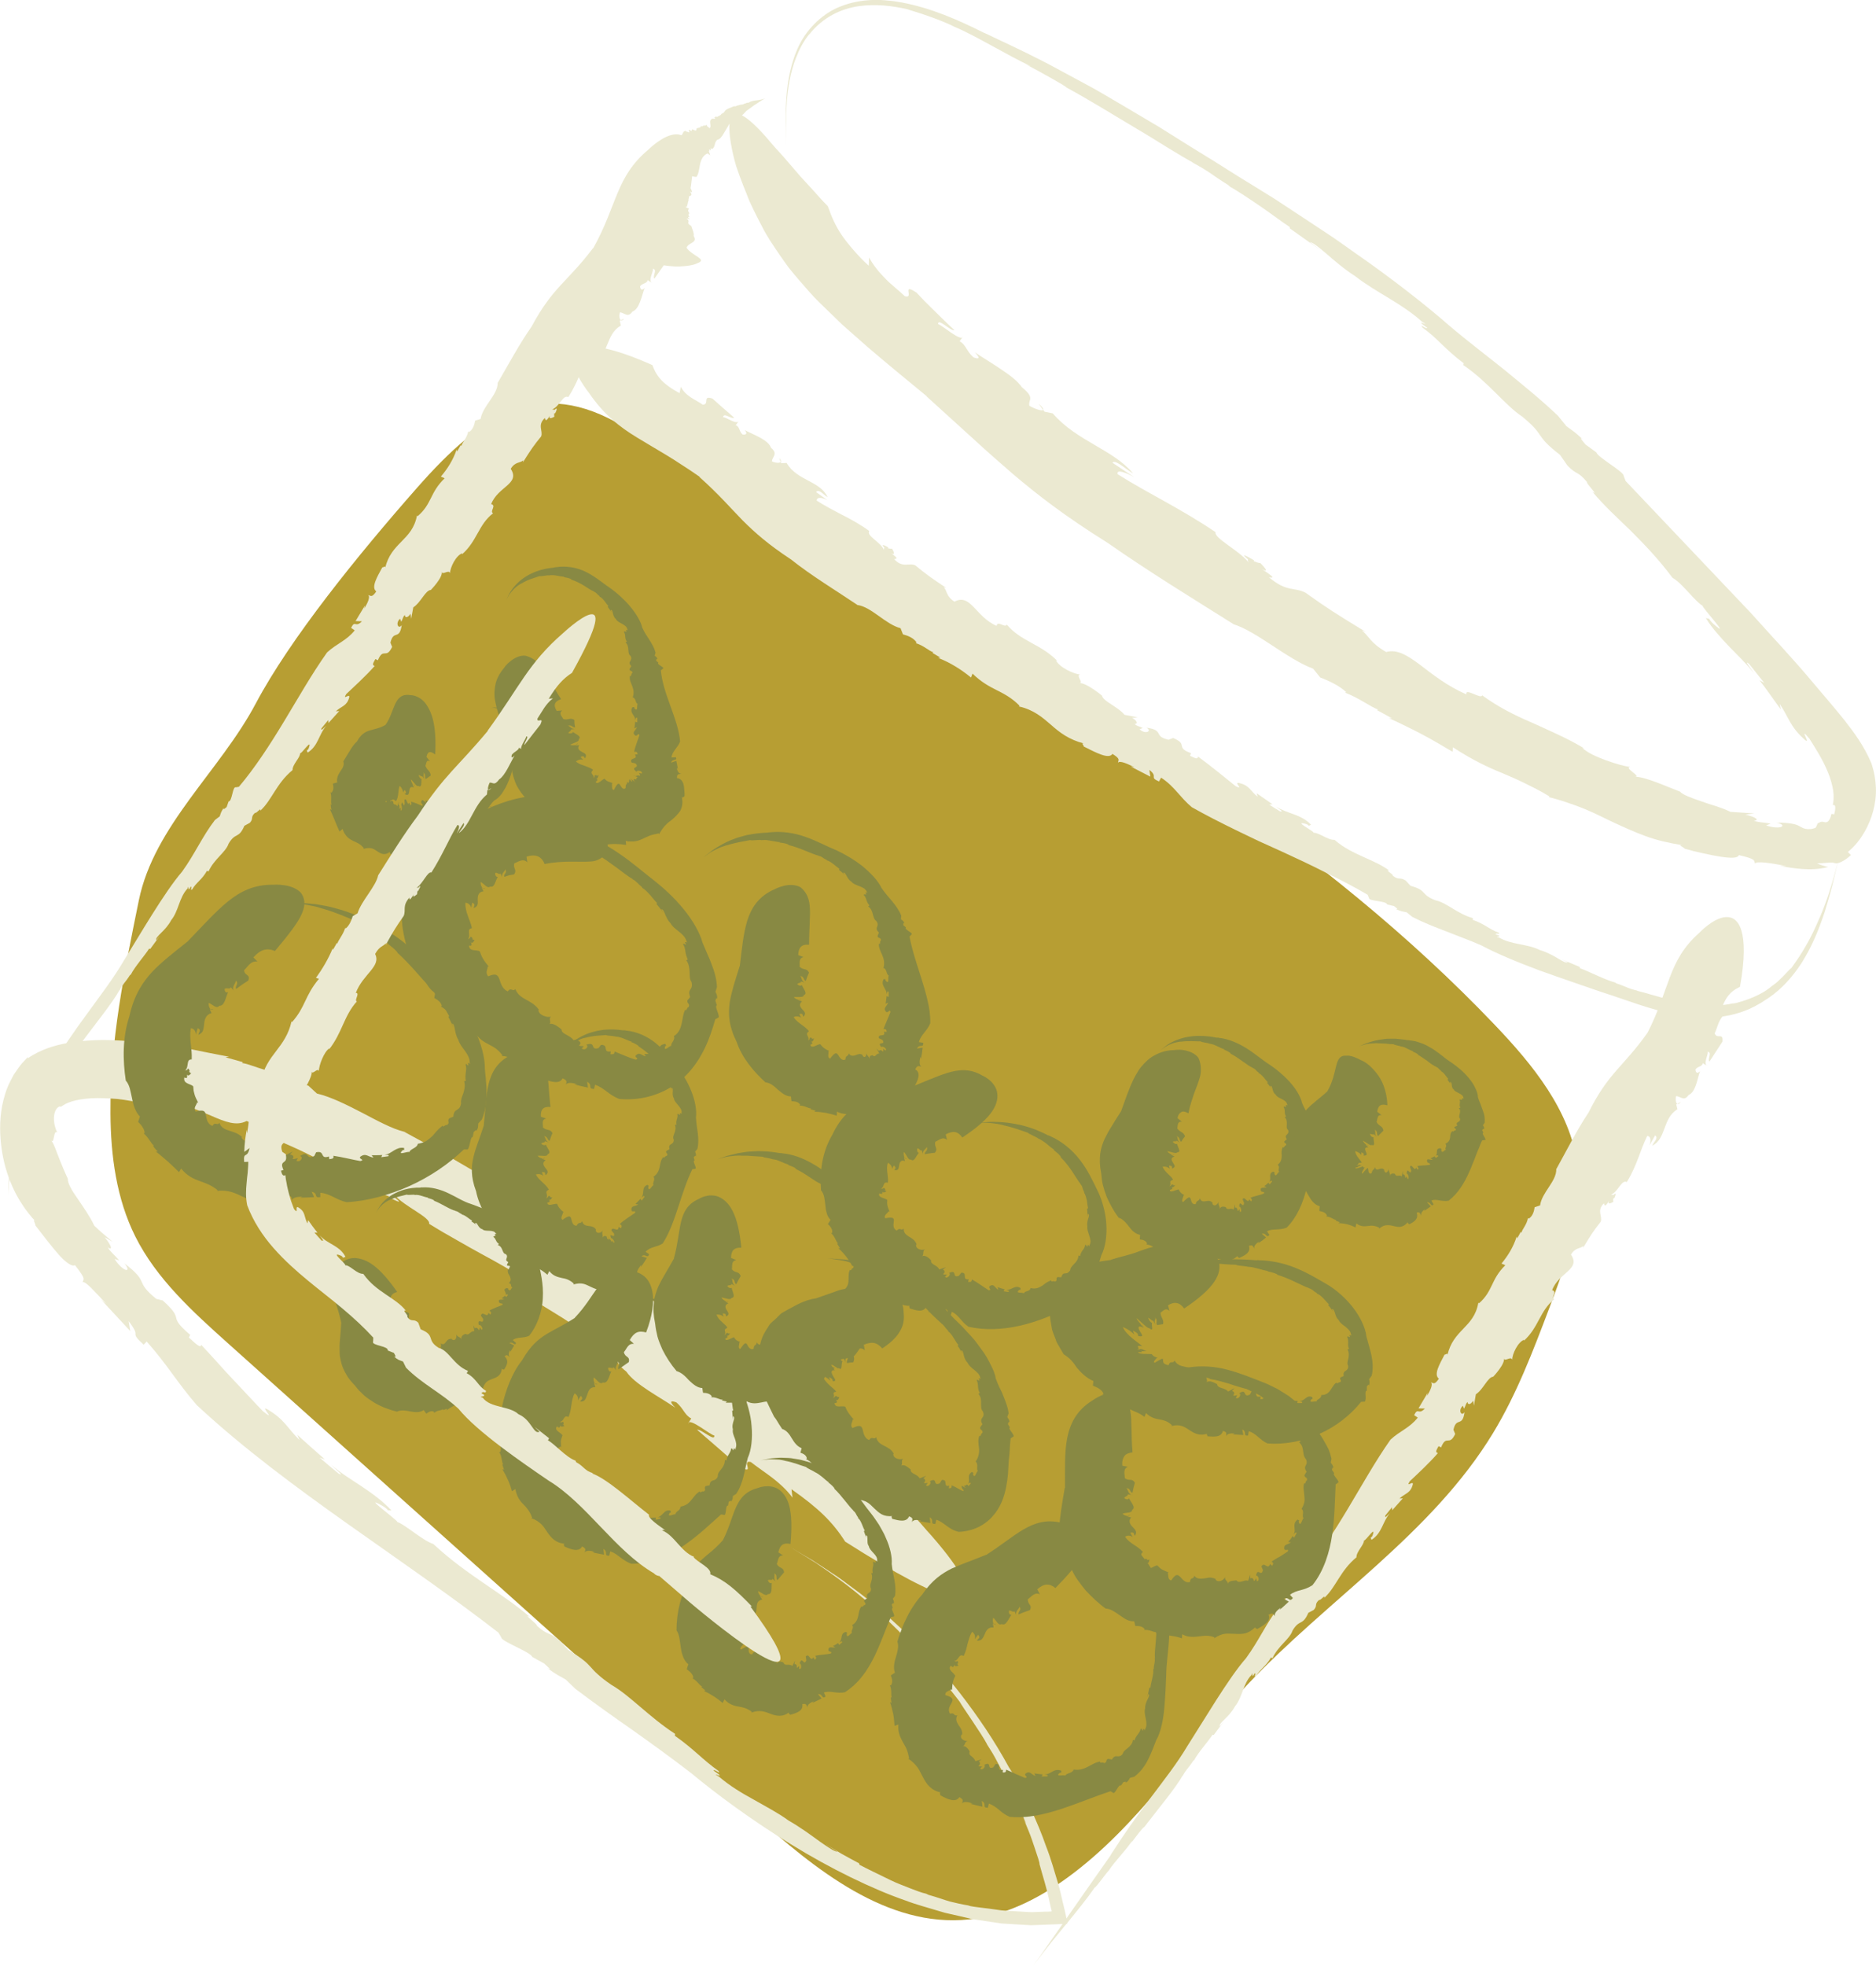 <svg viewBox="0 0 356.46 373.39" xmlns="http://www.w3.org/2000/svg" data-sanitized-data-name="Layer 2" data-name="Layer 2" id="Layer_2">
  <defs>
    <style>
      .cls-1 {
        fill: #b79e33;
      }

      .cls-1, .cls-2, .cls-3 {
        stroke-width: 0px;
      }

      .cls-2 {
        fill: #888943;
      }

      .cls-3 {
        fill: #ebe9d1;
      }
    </style>
  </defs>
  <g data-sanitized-data-name="Layer 1" data-name="Layer 1" id="Layer_1-2">
    <g>
      <path d="M79.31,92.58c12.26-13.92,23.16-21.13,39.09-11.62l51.42,30.7c40.55,24.21,81.65,48.85,114.23,83.04,7.19,7.54,14.21,16.12,15.69,26.44,1.34,9.31-2.05,18.58-5.38,27.38-3.07,8.1-6.16,16.26-10.66,23.67-11.62,19.15-31.45,31.6-46.79,47.92-11.4,12.13-20.53,26.63-33.97,36.45-5.57,4.07-11.96,7.3-18.83,8.02-15.57,1.63-29.25-9.52-40.92-19.96-33.28-29.82-66.57-59.63-99.85-89.45-6.71-6.01-13.58-12.23-17.62-20.29-3.59-7.17-4.68-15.34-4.73-23.36-.09-13.65,2.66-27.13,5.39-40.5,2.9-14.19,15.43-24.59,22.21-37.38,6.57-12.38,19.38-28.18,30.71-41.05Z" class="cls-1"></path>
      <g>
        <g>
          <path d="M115.64,257.29l-.85-1.22c-.1.16.08.51.85,1.22Z" class="cls-3"></path>
          <path d="M176.01,359.69c.11.03.23.06.33.09-.23-.07-.3-.08-.33-.09Z" class="cls-3"></path>
          <path d="M76.74,214.92s.05.03.07.04c.13.03.26.09.38.11l-.45-.15Z" class="cls-3"></path>
          <path d="M137.18,258.75c-3.65-3.22-6.65-5.85-9.26-8.26-2.66-2.36-4.94-4.5-7.32-6.56-2.4-2.05-4.78-4.13-7.73-6.31-1.46-1.1-3.04-2.26-4.78-3.48-1.77-1.2-3.7-2.47-5.85-3.85-7.97-5.61-17.03-10.77-25.44-15.32-2.3-.57-5.06-2.07-7.95-3.59-2.9-1.5-5.92-3.03-8.63-3.67l-1.63-1.5c-1.89-.41-3.99-1.08-5.63-2.09l.19-.14c-1.41-.28-2.83-.76-4.1-1.17-1.26-.43-2.34-.82-3.06-.9l.18-.15c-1.11-.31-2.21-.65-3.32-.94l.66-.1c-4.93-.92-9.92-2.01-14.39-2.89l.24.83c-.59-.14-1.16-.27-1.7-.4-.55-.09-1.09-.18-1.6-.26-1.03-.15-1.99-.3-2.91-.34-1.85-.1-3.42-.16-5.14-.08-1.71.08-3.47.21-5.54.6-1.03.2-2.15.47-3.36.9-1.2.44-2.54,1.03-3.83,1.94l.02-.25c-.69.75-1.37,1.4-1.9,2.22-.27.39-.54.78-.8,1.16-.22.4-.43.81-.63,1.21-.83,1.59-1.25,3.19-1.56,4.68-.55,2.99-.44,5.61-.11,8.09.35,2.48.99,4.84,2.03,7.18.51,1.17,1.14,2.33,1.89,3.47.38.57.77,1.15,1.23,1.71.23.28.45.56.69.84.24.25.47.5.72.75-.98-1,.05.67-.15.67,1.56,2.01,3.16,4.11,4.49,5.6,1.34,1.49,2.53,2.3,3.05,1.96,2.27,2.87,1.55,2.58,1.46,3.26.45-.39,2.53,2.03,4.5,4.1l-1.03-.85,5.57,6-.3-1.88c1.3,1.73,1.31,2.1,1.29,2.45,0,.34.03.63,1.56,2.03l.57-.61c3.97,4.45,5.7,7.67,9.53,12.09,8.84,8.22,18.89,15.62,28.82,22.66,9.94,7.04,19.77,13.78,28.5,20.55l.54.92c-.02.75,5.54,2.73,5.88,3.69l2.26,1.25c.52.51,1.7,1.48.57.85,1.93,1.38,2.03,1.34,3.52,2.19l1.85,1.78c3.73,2.82,7.25,5.31,10.85,7.82,3.58,2.54,7.2,5.15,11.12,8.16,4.56,3.81,11.48,8.94,18.97,13.53,7.46,4.62,15.54,8.53,21.72,10.67,2.14.82,4.42,1.4,6.69,2.1.56.19,1.14.33,1.73.45.58.13,1.17.27,1.76.4.59.14,1.18.27,1.77.41l.89.21.91.13c1.21.18,2.42.36,3.64.54l.92.14.93.06,1.86.11,1.86.11.93.05.94-.03c1.49-.06,2.98-.11,4.47-.17l1.5-.08c-.02-.43-.16-.95-.24-1.42-.19-.92-.51-2.21-.61-2.62-.3-1.2-.53-2.43-.9-3.61-.72-2.37-1.37-4.76-2.28-7.05-1.61-4.64-3.76-8.99-5.93-13.11-.13-.28-.41-.74-.65-1.14-.12-.2-.23-.38-.32-.51-.08-.13-.14-.21-.14-.21-2.71-5-5.91-9.72-9.38-14.2,0,0-.8-1.01-2.13-2.68-.7-.8-1.55-1.76-2.49-2.84-.48-.53-.96-1.11-1.5-1.69-.55-.56-1.12-1.15-1.71-1.75-.59-.6-1.2-1.22-1.82-1.86-.62-.63-1.31-1.22-1.98-1.85-1.34-1.24-2.71-2.52-4.17-3.68-1.43-1.19-2.85-2.38-4.3-3.41-1.44-1.05-2.78-2.12-4.14-2.96-1.33-.87-2.55-1.7-3.64-2.39-1.11-.65-2.07-1.22-2.84-1.67-1.52-.9-2.24-1.32-1.78-1.05.45.29,2.12,1.23,5.26,3.22,3.07,2.1,7.66,5.24,13.32,10.59l-.31-.28c1.64,1.63,3.19,3.04,4.5,4.48,1.3,1.44,2.57,2.71,3.66,4.02,1.09,1.3,2.13,2.53,3.15,3.75.97,1.24,1.93,2.47,2.91,3.73.47.9,4.28,6.25,5.26,8.19l-.12-.17,1.13,1.8c.37.61.69,1.25,1.03,1.88.66,1.27,1.36,2.53,1.96,3.83.59,1.31,1.18,2.61,1.76,3.89.59,1.27,1.07,2.58,1.64,3.8-.1-.19-.22-.26-.69-1.41.38.91.79,1.9,1.19,2.88.41.98.72,1.99,1.03,2.87.6,1.77,1.05,3.12.98,3.29.61,2.26,1.43,4.71,1.94,7.3l.22.97c.05.21.04.18.06.25l.04.14c.04.17.15.42-.13.35-.1,0-.19.01-.28.02h-.07s-.16.01-.16.01h-.49c-.65.04-1.3.06-1.94.08-.64.05-1.27,0-1.9-.04-.62-.04-1.24-.08-1.84-.11-1.21-.09-2.37-.08-3.46-.28-2.17-.34-4.1-.46-5.55-.79l.41.03c-1.68-.28-2.75-.53-3.87-.81-1.11-.31-2.23-.76-4.07-1.27-.19-.1-.44-.2-.39-.2-.91-.19-1.98-.61-3.14-1.06-1.15-.47-2.41-.91-3.59-1.49-2.37-1.15-4.65-2.25-5.99-2.96l-.08-.28c-1.09-.59-2.18-1.16-3.26-1.77l-3.19-1.91,2.35,1.48c-.56,0-1.72-.8-3.34-1.92-1.59-1.16-3.61-2.66-5.96-4.01-2.05-1.49-4.35-2.67-6.62-3.97-2.3-1.26-4.57-2.62-6.58-4.35-2.21-1.26,2.09.92-1.06-1.17.13-.37,1.53.89.94.06-3.03-2.13-4.54-4.04-8.28-6.67l.04-.36c-5.01-3.26-8.6-7.31-12.09-9.3-5.08-3.49-2.69-3.32-8.21-6.64l-1.72-1.88c-2.15-1.71-1.93-.69-4.23-2.7.33-.15-2.94-2.5-1.33-1.68-2.61-2.25-5.52-4.2-8.62-6.32-3.1-2.13-6.4-4.44-9.73-7.54-1.98-.62-5.36-3.69-6.82-4.17-.01-.39-7.19-5.57-2.74-3.01.38.22.99.7.87.77l.74.03c-1.8-1.88-3.69-3.24-5.62-4.53-1.93-1.3-3.95-2.48-5.85-4.15,1.05,1.09,2.67,2.28,1.42,1.69-1.22-.99-2.4-2.02-3.6-3.03l.99.33c-1.75-1.55-3.51-3.09-5.24-4.66.14.34.28.67.43,1-2.44-2.42-2.79-3.87-6.14-5.87-1.57-.85,2.01,2.63-.82.38-1.6-1.64-3.53-3.77-5.61-5.95-1.05-1.08-2.07-2.23-3.09-3.37-1.02-1.13-2.05-2.25-3.04-3.3-.02.8-1.15-.29-2.33-1.38l.25-.5c-4.68-4.01-.69-2.45-5.21-6.53.2.05.42.1.63.15-.64-.13-1.24-.31-1.87-.46-4.32-3.51-1.08-2.96-6.04-6.73,1.53,1.86-.25,1.68-1.88-.84l.88.26c-1.08-1.24-1.6-1.53-2.17-2.47.82.6.94-.07-.59-1.93l1.51.87c-1.16-1.01-2.4-1.98-3.49-3.06-.74-1.63-2.04-3.48-3.17-5.14-.28-.42-.55-.82-.81-1.2-.26-.39-.41-.7-.58-1.02-.33-.62-.48-1.18-.46-1.55,0,0-.72-1.53-1.4-3.24-.71-1.71-1.25-3.53-1.83-4.14.41.56.46-.03.6-.61.11-.59.27-1.14.65-.76-.37-.63-.78-2.04-.64-3.14.11-1.12.63-1.83,1.24-1.87l-.05.17c.29-.23.7-.44,1-.63.33-.16.71-.32,1.19-.47.95-.3,2.27-.52,3.75-.6,1.48-.09,3.24.02,4.9.13,1.69.21,3.41.45,5.17,1.05-.1-.41.79-.34,1.6-.3.82.03,1.56.08,1.19-.53,3.89.29,7.18,1.85,9.87,2.97,2.69,1.18,4.81,2,6.72,1,3.4,1.2,3.64,2.34,5.26,3.26l-.85-.19c1.56.62,2.83,1.16,3.93,1.66,1.11.48,2.04.92,2.92,1.36,1.76.85,3.3,1.69,5.49,2.93,2.34.95,3.48-.27,7.21,2.37-1.58-.2.07.65,1.53,1.53-.98-.48-1.38-.45.3,1.08.37-.01.85.14,1.28.3-.01.05.04.13-.03.17,2.52,1.33,2.21.89,1.14.11.11-.05.08-.22-.17-.59,2.06,2.29,7,4.34,6.67,5.53,1.81,1.13,3.53,2.13,5.18,3.05,1.64.94,3.21,1.83,4.75,2.67,3.1,1.66,6,3.33,9.03,5.24.29.97-1.38.42-3.19-.62,1.4.95,2.82,1.86,4.2,2.84-.55.67-2.62-1.34-3.98-2.11,3.99,4.71,10.76,6.36,15.47,11.84l1.59.37.25.36c.22-.31,1.78.29,2.67.86.27,1.26-1.22,1.4,1.52,3.59,1.61,2.4,6.27,4.77,9.29,6.84-1.39-1.39-.62-1.33.21-1,1.35,1.13,1.57,2.43,2.83,3.05l-.61.97c.18-1.27,4.2,2.17,4.98,2.26.19,1.3-2.52-1.27-3.26-1.08,5.32,4.63,2.68,2.29,7.97,6.94,3.37,1.88.22-1.28,2.23-.82,2.63,2.06,5.58,3.65,7.92,6.76l-.19-1.59c5.17,3.63,7.86,6.27,10.2,9.95,10.02,6.38,16.05,9.41,19.43,10.37,3.37.96,4.07-.11,3.51-1.99-1.14-3.73-7.45-10.52-7.45-10.52-6.04-7.07-11.44-11.59-17.46-16.09-6.01-4.51-12.64-9-21.41-15.79Z" class="cls-3"></path>
        </g>
        <g>
          <path d="M118.61,60.54l-.69.26c.15.1.38.07.69-.26Z" class="cls-3"></path>
          <path d="M24.82,185.1s-.05.09-.07.13c.06-.09.07-.12.07-.13Z" class="cls-3"></path>
          <path d="M94.55,72.75s.01-.02.02-.03c0-.06.02-.13.02-.19l-.03.21Z" class="cls-3"></path>
          <path d="M112.7,47.11c-4.98,6.57-7.64,7.36-11.71,14.95-2.34,3.34-4.4,7.21-6.42,10.66,0,2.32-2.86,4.39-3.25,6.86l-1.04.32c-.14.85-.45,1.74-1.18,2.17l-.13-.16c-.21,1.26-1.18,2.17-1.29,2.79l-.13-.15-.7,1.22-.09-.36c-.67,1.99-1.8,3.73-2.99,5.11l.72.33c-2.86,2.75-2.38,4.85-5.14,7.2l-.12-.14c-.45,2.42-1.7,3.68-2.96,4.97-1.26,1.28-2.51,2.59-3.09,5,.14-.6-.42,0-.53-.13-1.01,1.87-2.18,3.81-1.15,4.59-.88,1.26-1.03.8-1.55.68.46.32-.1,1.56-.75,2.57l.14-.58-1.78,2.96,1.21.04c-1.28,1.33-1.27-.34-2.06,1.25l.69.47c-1.57,1.98-3.41,2.49-5.24,4.18-2.95,4.14-5.54,8.76-8.24,13.2-2.69,4.45-5.47,8.72-8.53,12.34l-.59.09c-.62-.22-.68,2.72-1.36,2.68l-.38,1.08c-.26.19-.72.67-.53.13-.58.83-.52.91-.78,1.63l-.91.69c-2.44,3.19-3.79,6.42-6.26,9.84-3.33,3.85-8.12,12.16-11.03,16.84-1.95,3.36-4.5,6.67-6.97,10.08-2.48,3.39-4.93,6.85-6.87,10.35-.16.21-.46.81-.44.82-1.26,2.08-2.46,4.21-3.52,6.4,0,0-.24.5-.63,1.33-.36.85-.88,2.01-1.37,3.38-1.01,2.72-1.87,6.23-2.06,8.96-.04.68-.07,1.31-.1,1.87-.01.55.01,1.03.01,1.41,0,.76.01,1.11,0,.88.02-.23-.04-1.05.08-2.64.12-1.58.47-3.95,1.57-7.08l-.04.17c1.29-3.72,2.53-5.88,3.71-8.32.36-.29,1.67-2.77,2.24-3.51l-.03.08c1.15-2.12,2.92-4,4.15-5.97-.03.09,0,.17-.31.6.97-1.38,2.31-3.27,2.55-3.26,2.42-3.25,5.98-7.67,7.22-9.98l-.05.18c.67-1.35,1.12-1.55,2-2.96.08-.05.17-.13.17-.11.73-1.47,2.79-3.79,3.47-4.92l.22.05,1.9-2.6-.76.93c-.24-.68,1.77-1.72,2.85-3.81,1.4-1.68,1.51-4.36,3.11-6,.37-1.07-.12,1.08.62-.37.33.17-.26.74.23.58.8-1.38,1.87-1.86,2.83-3.57l.3.12c1.06-2.38,3.25-3.6,3.81-5.28,1.35-2.27,1.89-.81,3-3.39l1.04-.57c.78-.88.02-1.02,1-1.91.21.24,1.2-1.16.98-.38,2.22-2.03,3.03-5.17,6.13-7.72-.04-1.07,1.48-2.38,1.43-3.18.31.1,2.41-3.08,1.63-.94-.07.18-.28.44-.37.35l.18.45c2.02-1.27,2.1-3.43,3.53-5.1-.52.43-1.01,1.13-.91.5l1.29-1.58.05.56,2.04-2.27-.65.05c1.1-1.03,2.1-.96,2.56-2.68.14-.83-1.4.73-.57-.61,1.47-1.38,3.71-3.42,5.4-5.33-.63-.16-.19-.69.13-1.31l.47.24c1.05-2.55,1.55-.1,2.71-2.54l.16.4-.48-1.21c.59-2.53,1.72-.36,2.14-3.34-.57.89-1.29-.31-.32-1.21l.24.58c.34-.64.3-.96.69-1.28-.02.51.5.64,1.07-.25l.12.96.4-2.17c1.42-.88,2.3-3.26,3.33-3.3,0,0,2.36-2.39,2.08-3.52.05.86,1.34-.47,1.57.33.01-1.05,1.12-3.37,2.32-3.77l-.05.2c2.91-2.54,3.12-5.67,5.92-7.81-.72-.33.71-1.5-.37-1.73,1.28-3.37,5.58-3.83,3.72-6.71.81-1.37,1.75-1.06,2.39-1.61l-.09.4c1.58-2.52,2.08-3.23,3.48-4.95.4-1.07-.79-2.13.71-3.5.14.88.52.17.97-.42-.2.44-.1.69.84.17-.08-.23-.05-.46-.02-.68.05.02.1.02.15.07.56-1.12.26-1.06-.15-.66-.06-.08-.19-.12-.45-.08,1.45-.54,2.09-2.89,3.1-2.36,2.03-3.11,2.65-5.93,4.11-8.68.7.08.71.97.37,1.83l1.13-1.88c.71.53-.35,1.3-.61,1.94,2.74-1.24,2.07-5.13,4.99-6.8l-.21-.93.21-.08c-.32-.22-.33-1.07-.16-1.51.91.12,1.49,1.1,2.36-.14,1.36-.5,1.74-2.94,2.31-4.46-.62.59-.83.11-.85-.35.43-.62,1.36-.49,1.42-1.17l.96.6c-1.04-.38.25-2.25.04-2.75.94.15-.11,1.36.29,1.88,1.74-2.49.87-1.24,2.61-3.73.26-1.8-1.06-.4-1.43-1.61.67-1.28.82-2.88,2.37-3.8l-1.16-.19c.92-2.65,1.95-3.89,3.9-4.72,1.17-5.32,1.2-8.69.67-10.71-.53-2.02-1.61-2.67-2.84-2.66-2.41.05-5.24,2.89-5.24,2.89-6.24,5.22-5.89,10.48-10.48,18.72Z" class="cls-3"></path>
        </g>
        <g>
          <path d="M319.39,209.36l-.69.28c.16.09.38.06.69-.28Z" class="cls-3"></path>
          <path d="M226.89,334.34s-.05.09-.07.13c.06-.09.07-.12.07-.13Z" class="cls-3"></path>
          <path d="M295.7,222.1s.01-.02.02-.03c0-.06.02-.13.01-.19l-.03.21Z" class="cls-3"></path>
          <path d="M313.07,196.13c-4.75,6.69-7.4,7.52-11.23,15.19-2.25,3.37-4.2,7.28-6.13,10.75.06,2.32-2.75,4.42-3.08,6.89l-1.03.34c-.12.85-.41,1.74-1.13,2.18l-.14-.15c-.19,1.26-1.13,2.18-1.23,2.81l-.14-.15-.67,1.23-.1-.36c-.62,2-1.72,3.74-2.89,5.14l.72.32c-2.81,2.78-2.29,4.86-5,7.24l-.12-.14c-.4,2.42-1.64,3.69-2.87,4.98-1.24,1.29-2.47,2.61-3.01,5.01.14-.6-.42,0-.53-.13-.98,1.88-2.12,3.82-1.09,4.59-.86,1.27-1.02.81-1.53.69.47.32-.08,1.56-.72,2.57l.13-.58-1.75,2.96,1.21.03c-1.26,1.34-1.27-.33-2.04,1.26l.69.46c-1.55,1.99-3.38,2.5-5.19,4.2-2.91,4.14-5.47,8.75-8.14,13.19-2.66,4.44-5.44,8.69-8.49,12.3l-.59.09c-.61-.22-.68,2.71-1.36,2.66l-.38,1.07c-.26.19-.72.66-.53.13-.58.83-.52.91-.78,1.62l-.91.68c-2.44,3.16-3.79,6.38-6.27,9.77-1.68,1.9-3.71,4.92-5.71,8.04-1.97,3.13-3.97,6.31-5.43,8.64-1.97,3.33-4.56,6.6-7.07,9.95-2.53,3.34-4.97,6.77-7.09,10.11-.17.2-.5.78-.48.78l-4.15,5.91s-4.99,7.14-8.12,11.63c-1.3,1.83-1.89,2.66-2.4,3.37.28-.36,1.91-2.64,6.15-7.77l-.1.15c2.49-3.07,4.08-4.99,5.64-7.23.42-.23,2.02-2.54,2.65-3.23l-.04.08c1.34-2.01,3.21-3.8,4.51-5.73-.04.08,0,.17-.33.59,1.02-1.35,2.39-3.22,2.62-3.2,2.46-3.21,6.08-7.56,7.34-9.85l-.05.18c.68-1.33,1.14-1.54,2.03-2.93.08-.05.17-.13.17-.11.74-1.45,2.83-3.75,3.51-4.86l.22.06,1.92-2.57-.77.92c-.23-.68,1.79-1.7,2.88-3.78,1.41-1.67,1.54-4.34,3.14-5.96.37-1.06-.13,1.08.62-.36.33.18-.26.74.23.58.81-1.37,1.88-1.84,2.85-3.54l.3.12c1.07-2.37,3.25-3.57,3.81-5.25,1.35-2.26,1.89-.8,3-3.37l1.04-.56c.78-.88.02-1.01,1.01-1.9.21.24,1.2-1.15.98-.38,2.22-2.02,3.02-5.16,6.11-7.7-.04-1.06,1.47-2.37,1.42-3.18.31.1,2.4-3.07,1.63-.94-.07.18-.28.44-.37.35l.18.45c2.02-1.27,2.08-3.43,3.51-5.1-.51.43-1,1.14-.9.5l1.28-1.58.05.56,2.02-2.27-.65.05c1.09-1.04,2.1-.96,2.54-2.69.14-.83-1.39.73-.58-.6,1.47-1.38,3.69-3.43,5.35-5.35-.63-.15-.2-.68.12-1.31l.48.24c1.02-2.55,1.54-.11,2.68-2.56l.16.4-.49-1.2c.56-2.53,1.71-.38,2.11-3.35-.56.89-1.3-.3-.33-1.21l.24.57c.34-.64.29-.96.67-1.28-.01.51.51.63,1.07-.26l.13.96.37-2.17c1.41-.89,2.25-3.28,3.29-3.33,0,0,2.32-2.41,2.04-3.54.06.85,1.34-.48,1.57.31,0-1.05,1.08-3.38,2.26-3.79l-.05.2c2.86-2.58,3.02-5.71,5.78-7.89-.73-.32.68-1.5-.4-1.72,1.23-3.38,5.5-3.92,3.59-6.76.78-1.38,1.73-1.09,2.35-1.65l-.08.4c1.53-2.55,2.01-3.27,3.37-5,.38-1.08-.83-2.11.62-3.5.16.88.53.16.96-.44-.19.44-.08.69.84.15-.08-.22-.06-.46-.03-.68.05.02.1.01.15.07.53-1.13.24-1.07-.17-.65-.07-.08-.2-.11-.45-.07,1.43-.57,2.02-2.93,3.04-2.42,1.95-3.15,2.5-5.97,3.88-8.76.71.06.74.95.42,1.81l1.08-1.91c.72.51-.31,1.31-.55,1.95,2.71-1.31,1.92-5.18,4.79-6.92l-.23-.92.2-.08c-.32-.21-.36-1.06-.21-1.5.91.1,1.52,1.06,2.35-.2,1.35-.53,1.65-2.98,2.17-4.51-.6.61-.82.13-.86-.33.41-.64,1.35-.53,1.38-1.21l.98.57c-1.05-.35.18-2.25-.05-2.74.95.12-.07,1.36.35,1.87,1.66-2.54.83-1.27,2.48-3.8.2-1.81-1.08-.37-1.48-1.56.62-1.3.73-2.9,2.24-3.86l-1.16-.15c.83-2.67,1.8-3.94,3.72-4.83.97-5.34.88-8.71.27-10.7-.61-1.99-1.71-2.61-2.94-2.55-2.41.13-5.12,3.05-5.12,3.05-3.03,2.69-4.37,5.36-5.53,8.38-1.16,3.02-2.12,6.4-4.26,10.58Z" class="cls-3"></path>
        </g>
        <g>
          <path d="M197.35,76.68l.84,1.18c.1-.16-.08-.5-.84-1.18Z" class="cls-3"></path>
          <path d="M233.7,35.47c-.09-.06-.2-.12-.29-.17.2.13.26.16.29.17Z" class="cls-3"></path>
          <path d="M234.5,118.63s-.04-.03-.06-.04c-.12-.04-.25-.1-.36-.13l.42.17Z" class="cls-3"></path>
          <path d="M176.06,75.29c3.6,3.27,6.53,5.93,9.15,8.31,2.6,2.4,4.92,4.4,7.26,6.44,4.72,3.99,9.67,7.86,18.02,13.09,7.69,5.37,16.15,10.57,23.95,15.46,4.34,1.35,10.11,6.57,15.08,8.43l1.32,1.65c1.69.66,3.62,1.54,4.95,2.79l-.2.11c2.55.95,4.96,2.77,6.25,3.2l-.2.11,2.85,1.56-.62-.04c1.08.47,2.14.97,3.19,1.5,1.06.51,2.11,1.03,3.13,1.58,2.06,1.07,3.98,2.25,5.82,3.32l.07-.85c3.81,2.48,6.62,3.78,9.4,4.91,1.38.58,2.73,1.16,4.17,1.87,1.44.71,3.01,1.47,4.77,2.55l-.18.12c1.29.31,2.47.67,3.59,1.06,1.12.37,2.19.75,3.2,1.17,2.03.82,3.85,1.8,5.74,2.67,1.89.87,3.79,1.74,5.89,2.51,2.1.78,4.45,1.32,7.13,1.75-1.34-.2.44.51.28.63.6.16,1.2.33,1.79.49.6.14,1.2.27,1.79.41,1.17.26,2.28.48,3.25.63,1.94.3,3.32.32,3.51-.3,3.49.82,2.75,1.03,3.09,1.62.12-.56,3.19-.08,5.96.47-.45-.01-.89-.03-1.32-.06,1.3.26,2.71.49,4.24.61,1.53.11,3.23.09,4.98-.38-.77-.16-1.47-.4-2.11-.69,1.25-.03,2.01-.13,2.49-.15.48-.02.69.04.89.1.2.05.39.08.84-.07.23-.07.52-.2.89-.43.38-.21.82-.55,1.34-1.02l-.59-.59c1.45-1.18,2.41-2.51,3.17-3.81.75-1.31,1.28-2.63,1.65-4,.36-1.37.57-2.81.51-4.39-.06-1.52-.33-3.07-.87-4.68-1.36-3.24-3.32-5.89-5.2-8.27-1.89-2.35-3.83-4.59-5.77-6.88-3.83-4.61-7.99-8.97-11.96-13.41-8.2-8.64-16.25-17.12-23.75-25.02l-.38-.98c.14-.74-4.95-3.52-5.19-4.46l-2.06-1.5c-.45-.56-1.47-1.66-.45-.91-1.71-1.6-1.82-1.56-3.18-2.57l-1.6-1.97c-3.34-3.19-6.69-5.85-10.02-8.6-3.37-2.72-6.88-5.35-10.58-8.48-4.38-3.84-10.99-9.03-17.99-13.88-1.75-1.22-3.46-2.49-5.23-3.64-1.76-1.16-3.49-2.3-5.16-3.41-1.67-1.1-3.29-2.17-4.82-3.17-1.56-.96-3.02-1.87-4.36-2.7-1.9-1.15-3.81-2.34-5.75-3.58-1.93-1.24-3.94-2.42-5.93-3.67-1.99-1.25-4.01-2.51-6.03-3.78-2.06-1.22-4.12-2.45-6.2-3.67-2.08-1.21-4.14-2.46-6.24-3.64-2.12-1.14-4.23-2.28-6.32-3.41-4.17-2.29-8.41-4.3-12.51-6.22-.26-.14-.74-.37-1.15-.56-.21-.09-.4-.18-.54-.24-.14-.06-.23-.09-.23-.09-4.93-2.48-10.12-4.74-15.64-5.77,0,0-.31-.05-.89-.15-.57-.11-1.42-.18-2.47-.28-2.1-.15-5.16-.06-8.31,1.21-3.16,1.22-6.09,3.93-7.75,7.22-1.65,3.31-2.26,6.94-2.48,10.04-.22,3.11-.13,5.75-.07,7.48.07,1.72.12,2.54.09,2.02,0-.52-.16-2.39-.08-6.03.06-1.82.17-4.09.69-6.8.26-1.35.63-2.81,1.24-4.32.59-1.51,1.4-3.09,2.6-4.53l-.23.33c2.76-3.54,6.35-5.04,9.53-5.49,3.23-.44,6.2-.09,9.2.58.45.2,2.23.66,4.09,1.34,1.87.65,3.83,1.47,4.77,1.95l-.19-.07c2.53,1.04,5.02,2.44,7.49,3.78,2.47,1.35,4.92,2.7,7.32,3.85-.19-.08-.33-.06-1.41-.63,3.43,1.8,8.05,4.39,8.22,4.68,4.07,2.2,8.78,5.12,13.18,7.74,2.21,1.29,4.29,2.61,6.15,3.75,1.86,1.14,3.51,2.12,4.82,2.83l-.38-.16c1.5.79,2.43,1.37,3.38,1.99.94.65,1.91,1.34,3.52,2.34.15.15.36.31.32.3,1.6.91,3.83,2.4,5.98,3.87,2.14,1.47,4.13,3,5.39,3.8l.04.28,5.97,4.24-2.19-1.64c.55.04,1.64.9,3.11,2.16,1.46,1.27,3.33,2.9,5.57,4.35,3.92,3.05,8.79,5.12,12.64,8.6,2.13,1.28-2.03-.94,1,1.17-.14.37-1.49-.9-.93-.07.73.53,1.37,1.05,1.97,1.57.59.53,1.14,1.07,1.72,1.62,1.15,1.1,2.38,2.26,4.16,3.61l-.06.35c4.83,3.29,7.9,7.61,11.16,9.76,2.32,1.9,2.88,2.77,3.48,3.65.61.87,1.26,1.73,3.73,3.64l1.41,2.03c1.85,1.92,1.81.87,3.73,3.14-.34.1,2.43,2.85,1.01,1.83,2.15,2.57,4.64,4.87,7.28,7.4,2.57,2.59,5.31,5.4,7.94,8.95,1.79.95,4.37,4.59,5.71,5.3-.07.38,5.79,6.72,2.02,3.42-.32-.29-.81-.86-.68-.9l-.71-.17c.67,1.08,1.39,2.03,2.16,2.91.75.89,1.52,1.73,2.31,2.54,1.58,1.63,3.24,3.19,4.76,5.15-.82-1.23-2.09-2.72-1.02-1.9l2.88,3.6-.9-.5c1.4,1.8,2.69,3.7,4.04,5.55l-.2-1.05c1.87,2.81,1.92,4.26,4.78,6.83,1.36,1.11-1.42-2.92.87-.22,1.2,1.88,2.64,4.17,3.56,6.48.47,1.15.78,2.29.95,3.36.07.57.11.99.08,1.45,0,.46-.07.91-.15,1.35.63-.29.53.74.27,1.73l-.53-.08c-.17.89-.47,1.27-.69,1.46-.24.16-.43.16-.62.1-.18-.03-.37-.1-.55-.07-.23,0-.3.1-.79.34.04-.13.06-.27.08-.4-.03.4-.19.8-.43,1.19-.72.32-1.43.31-1.89.22-.48-.1-.78-.28-1.1-.46-.32-.18-.66-.36-1.31-.48-.66-.14-1.62-.25-3.14-.24,2.3.48.81,1.46-1.96.53l.84-.35c-1.58-.28-2.16-.19-3.17-.55,1-.07.67-.6-1.61-1.17.56-.06,1.12-.13,1.69-.23-1.51-.05-3.01-.2-4.53-.28-.78-.39-1.71-.74-2.67-1.06-.48-.15-.98-.31-1.47-.46-.48-.17-.97-.33-1.43-.49-1.86-.64-3.48-1.21-4.02-1.83,0,0-.43-.17-1.1-.44-.67-.25-1.57-.63-2.53-1.01-1.92-.75-4.07-1.48-5.03-1.37,1.58.04-2.11-1.7-.79-1.88-.99-.09-2.83-.6-4.66-1.27-.91-.34-1.82-.71-2.6-1.1-.78-.4-1.44-.85-1.88-1.25l.42.12c-1.81-1.08-3.54-1.96-5.23-2.74-1.68-.78-3.29-1.53-4.89-2.23-3.2-1.38-6.25-2.89-9.32-5.14-.09.87-3.33-1.53-2.97-.16-3.63-1.57-6.48-3.83-8.84-5.64-2.39-1.78-4.36-3-6.41-2.41-3.12-1.8-3.18-2.96-4.64-4.11l.81.32c-5.76-3.5-7.41-4.55-11.49-7.47-2.24-1.15-3.47-.03-6.95-2.93,1.55.31-.02-.65-1.4-1.61.94.53,1.34.53-.22-1.09-.37-.01-.83-.19-1.26-.36.01-.05-.04-.14.04-.17-2.43-1.43-2.14-.99-1.13-.16-.11.04-.09.21.14.59-1.91-2.37-6.68-4.65-6.32-5.78-7.03-4.72-12.65-7.24-18.6-11-.28-.96,1.36-.44,3.15.57l-4.15-2.76c.54-.69,2.6,1.28,3.94,2.04-3.94-4.65-10.66-6.08-15.28-11.41l-1.56-.32-.25-.35c-.22.32-1.75-.24-2.63-.78-.26-1.24,1.19-1.39-1.44-3.53-.77-1.17-2.31-2.3-3.98-3.42-1.66-1.14-3.51-2.22-4.97-3.22,1.33,1.36.57,1.3-.24.97-1.29-1.11-1.42-2.42-2.62-3.04l.65-.94c-.23,1.23-4.01-2.17-4.74-2.32-.09-1.28,2.35,1.34,3.11,1.15-2.48-2.3-3.02-2.93-3.64-3.51-.3-.3-.6-.59-1.13-1.11-.53-.51-1.28-1.25-2.41-2.49-3.05-2.06-.36,1.23-2.26.65-1.15-1.12-2.47-2.07-3.61-3.25-1.16-1.17-2.28-2.46-3.18-4.1l-.06,1.56c-1.15-1.01-2.07-2.03-2.9-2.98-.83-.95-1.55-1.86-2.18-2.75-1.23-1.8-2.01-3.61-2.7-5.59-1.04-1-1.89-2.03-2.76-2.98-.88-.95-1.7-1.85-2.47-2.69-1.51-1.72-2.78-3.28-3.99-4.59-1.24-1.3-2.15-2.5-3.04-3.45-.88-.96-1.65-1.73-2.33-2.31-1.38-1.18-2.24-1.58-2.9-1.47-.64.11-1.01.75-1.18,1.7-.21,1.97.43,5.36,1.26,8.2.94,2.79,1.91,5.08,1.91,5.08.23.58.43,1.16.68,1.71.26.54.51,1.08.76,1.6.51,1.05,1.03,2.06,1.55,3.05,1,2,2.21,3.71,3.35,5.4.58.84,1.16,1.66,1.75,2.46.62.78,1.25,1.52,1.89,2.27,1.29,1.46,2.52,2.97,3.93,4.33,1.4,1.36,2.82,2.73,4.29,4.16,1.52,1.34,3.1,2.73,4.76,4.2,3.35,2.87,7.06,5.94,11.36,9.46Z" class="cls-3"></path>
        </g>
        <g>
          <path d="M148.05,86.99l.3.8c.11-.15.07-.39-.3-.8Z" class="cls-3"></path>
          <path d="M306.93,186.65c.06.02.12.03.17.05-.12-.04-.16-.05-.17-.05Z" class="cls-3"></path>
          <path d="M162.96,114.94s-.02-.02-.03-.02c-.07,0-.14-.04-.21-.04l.25.07Z" class="cls-3"></path>
          <path d="M132.93,90.63c3.78,3.38,5.88,5.87,8.17,8.21,2.32,2.31,4.79,4.52,9.21,7.43,3.93,3.13,8.56,5.91,12.63,8.65,2.65.36,5.3,3.66,8.17,4.4l.46,1.17c.99.26,2.04.7,2.6,1.55l-.17.13c1.47.39,2.59,1.55,3.34,1.72l-.16.13,1.49.88-.41.06c2.37.92,4.5,2.3,6.24,3.73l.29-.74c3.48,3.37,5.85,3,8.95,6.11l-.15.12c2.85.65,4.47,2.08,6.13,3.51,1.64,1.46,3.39,2.8,6.26,3.54-.72-.18.07.45-.07.56,2.33,1.16,4.76,2.49,5.47,1.41,1.6.99,1.1,1.14,1.05,1.68.29-.48,1.8.18,3.1.86l-.7-.15,3.75,1.93-.19-1.28c1.77,1.37-.15,1.34,1.83,2.2l.4-.73c2.58,1.69,3.51,3.66,5.83,5.61,2.7,1.53,5.53,2.96,8.39,4.36,1.43.69,2.87,1.38,4.31,2.07,1.45.66,2.9,1.31,4.35,1.97,2.88,1.32,5.72,2.65,8.45,4.05,2.76,1.33,5.42,2.72,7.91,4.18l.26.61c-.08.66,3.3.51,3.44,1.23l1.34.32c.29.26.97.68.3.54,1.13.52,1.2.44,2.09.64l1.06.87c2.18,1.11,4.3,1.93,6.45,2.75,1.07.42,2.15.84,3.26,1.27,1.12.42,2.25.88,3.43,1.4,2.73,1.47,6.84,3.19,11.09,4.77,4.26,1.53,8.61,3,11.78,4.1,4.51,1.42,9.29,3.39,14.48,4.34,2.58.47,5.27.67,7.91.36,2.63-.3,5.19-1.11,7.36-2.39.15-.07.4-.22.62-.35.21-.13.39-.25.38-.26,2.63-1.56,4.79-3.78,6.52-6.22,0,0,.1-.14.27-.4.17-.26.45-.62.72-1.11.59-.96,1.35-2.32,2.07-3.94.75-1.6,1.41-3.46,2.03-5.29.58-1.85,1.11-3.69,1.5-5.3.8-3.21,1.28-5.46,1.17-4.91-.07.27-.28,1.24-.8,3.1-.53,1.86-1.3,4.65-2.88,8.37l.07-.21c-.93,2.21-1.79,3.96-2.68,5.47-.86,1.53-1.76,2.81-2.7,4.14-.25.13-.87.87-1.6,1.61-.37.36-.76.73-1.1,1.06-.36.3-.7.55-.92.71l.07-.08c-2.15,1.91-5.08,2.9-7.68,3.55.1-.05.15-.1.74-.28-1.89.55-4.62.7-4.77.49-2.35.06-5.18-.35-7.75-1-2.58-.62-4.91-1.4-6.44-1.74h.22c-1.75-.36-2.16-.77-4.06-1.39-.09-.08-.21-.15-.18-.15-1.91-.47-5.25-2.23-6.75-2.73v-.23s-3.6-1.52-3.6-1.52l1.32.63c-.7.35-2.55-1.53-5.29-2.31-2.35-1.22-5.42-.98-7.8-2.41-1.33-.24,1.27-.02-.62-.59.09-.37.93.17.59-.31-1.82-.64-2.7-1.68-4.95-2.44l.04-.32c-3.01-.85-5.04-2.99-7.12-3.39-2.98-1.16-1.47-1.87-4.73-2.75-.31-.34-.63-.67-.94-1.02-1.21-.74-1.16.06-2.44-.9.22-.23-1.64-1.16-.69-1-1.45-1.07-3.12-1.77-4.89-2.57-1.77-.82-3.68-1.66-5.49-3.25-1.2.1-3.06-1.43-3.96-1.34.03-.33-4.08-2.38-1.46-1.67.22.06.57.27.49.37l.47-.22c-1.92-2.05-4.41-2.03-6.64-3.45.61.52,1.53,1,.78.92-.7-.42-1.4-.85-2.09-1.3l.62-.07-3.01-2.09.19.68c-1.41-1.14-1.53-2.2-3.6-2.64-.98-.13,1.12,1.45-.57.62-1.88-1.53-4.69-3.81-7.15-5.63-.06.67-.74.2-1.52-.14l.18-.5c-3.1-1.12-.4-1.64-3.39-2.88l.43-.17-1.29.5c-3-.64-.72-1.81-4.2-2.29,1.12.61-.14,1.38-1.32.3l.61-.24c-.78-.39-1.14-.35-1.56-.77.58.04.64-.52-.46-1.15l1.07-.1-2.53-.49c-1.23-1.54-4.08-2.55-4.28-3.65,0,0-3.1-2.56-4.32-2.36.96,0-.71-1.46.16-1.65-1.19-.07-3.98-1.39-4.58-2.69l.23.07c-3.26-3.24-6.87-3.65-9.58-6.86-.3.75-1.77-.88-1.92.25-3.97-1.68-4.94-6.26-8.01-4.6-1.62-1.03-1.35-2-2.03-2.75l.46.14c-2.98-1.99-3.83-2.6-5.88-4.29-1.24-.56-2.39.61-4.02-1.19.99-.02.16-.54-.54-1.1.5.28.78.2.14-.88-.25.05-.52,0-.77-.08.02-.05.01-.11.07-.15-1.29-.76-1.22-.43-.73.07-.09.06-.12.19-.06.47-.69-1.63-3.39-2.66-2.84-3.67-1.81-1.31-3.52-2.23-5.19-3.08-1.64-.87-3.22-1.67-4.8-2.69.07-.75,1.07-.6,2.04-.08l-2.15-1.54c.58-.67,1.47.59,2.2.98-1.47-3.16-5.84-3.1-7.79-6.51l-1.04.05-.09-.24c-.24.3-1.19.15-1.68-.12.13-.96,1.22-1.39-.16-2.57-.56-1.56-3.29-2.44-5-3.36.67.78.12.91-.4.84-.7-.59-.55-1.56-1.31-1.76l.68-.91c-.43,1.03-2.54-.72-3.09-.61.17-.98,1.53.41,2.12.08-2.77-2.38-1.38-1.2-4.12-3.62-2.01-.69-.47,1.06-1.83,1.17-1.42-1.01-3.21-1.54-4.19-3.41l-.24,1.2c-2.95-1.59-4.33-2.99-5.15-5.32-5.85-2.61-9.65-3.54-11.95-3.51-2.3.03-3.08,1.01-3.15,2.33-.06,2.61,3.03,6.44,3.03,6.44,2.81,4.11,5.73,6.42,9.14,8.49,1.7,1.05,3.49,2.07,5.45,3.26.98.59,1.99,1.23,3.05,1.93,1.07.69,2.21,1.43,3.39,2.27Z" class="cls-3"></path>
        </g>
        <g>
          <path d="M118.31,43.45l.43-.03c-.18-.04-.34-.04-.43.03Z" class="cls-3"></path>
          <path d="M137.12,21.59s0-.02.01-.03c-.01.01-.01.02-.01.03Z" class="cls-3"></path>
          <path d="M131.35,42.92h0s.05.04.08.06l-.08-.06Z" class="cls-3"></path>
          <path d="M130.47,47.05c.16-.53.77-.76,1.14-1.02.39-.26.58-.55.19-1.23.13-.51-.27-1.23-.45-1.87-1.21-.7.04-.75-.91-1.44l.66.13c-.32-.24-.51-.46-.16-.43l.18.08c-.46-.36-.15-.44-.38-.62l.18.08-.06-.24.25.14c-.47-.51-.41-.82-.15-.99l-.71-.3c.91-.2-.45-1.1.56-1.19l.16.09c-.8-.78-.39-.88-.03-.98.38-.1.72-.2.09-.96.16.19.31.14.45.23-.07-.41-.06-.8-1.15-1.48.1-.22.42.03.85.26-.48-.3-.58-.61-.53-.8l.14.19.08-.6-.9-.46c.38-.1,1.07.62.99.23l-.69-.46c.33-.27,1.45.21,2.07.19.45-.63.5-1.62.7-2.52.22-.88.63-1.64,1.41-1.94l.35.25c.46.41-.44-1.01.01-.65l-.1-.35c.11.04.25.03.3.2.11-.12.04-.19-.02-.42l.36.12c.55-.34.39-1.32.94-1.74.48-.08.84-.55,1.17-1.11.31-.53.67-1.12.93-1.57.15-.34.4-.58.67-.78.29-.19.61-.33.92-.5.63-.31,1.18-.77,1.64-1.31.05,0,.11-.13.1-.14l1.01-.73s.08-.06.2-.15c.13-.1.3-.23.51-.36.39-.25.86-.56,1.34-.87.4-.26.7-.4.63-.37-.08.02-.5.26-1.69.41l.02-.02c-.7.12-1.15.18-1.54.48-.15-.14-.56.16-.74.16v-.02c-.31.3-.93.12-1.24.41,0-.02-.03-.1.06-.13-.27.13-.62.36-.74.2-.65.31-1.71.55-1.91,1.11v-.07c-.09.35-.3.19-.48.45-.03-.02-.06-.03-.07-.04-.08.38-.72.44-.85.66l-.14-.16-.49.31.22-.07c.3.51-.62-.1-.74.45-.41.13.22,1.52-.3,1.51.06.37-.21-.51-.28-.15-.25-.28-.04-.25-.29-.44-.12.3-.65-.04-.78.36l-.22-.22c0,.69-1,.2-.87.8-.19.49-.97-.54-.91.24l-.5-.23c-.24.07.29.51-.07.49-.21-.23-.44,0-.53-.29-.84-.03-.35,1.19-1.61,1.04.38.55-.22.51.09.93-.25-.19-.62.44-.81-.26-.01-.06.05-.09.13,0l-.28-.3c-.98-.26-.26.79-.67.98.21,0,.3-.13.46.14l-.34.22-.24-.29-.62.25.44.24c-.4.04-1.16-.4-.84.24.21.33.73.22.64.51-.55.05-1.39.15-1.88.42.52.31.41.39.42.56l-.44-.28c.23.79-1.1-.51-1,.19l-.28-.24.84.72c.58.93-1.14-.43-.25.75.06-.2,1.09.58.73.64l-.41-.33c0,.16.16.32.01.33-.2-.22-.64-.45-.7-.24l-.49-.46.61.83c-.7-.07-.36.68-1.13.38,0,0-.78.31-.09.87-.41-.37-.83-.19-1.35-.59.44.44.59,1.08-.15.93l-.05-.07c-1.13.29.13,1.5-1.1,1.67.72.3.13.42,1.09.76.25.49-.38.54-.74.67-.37.13-.47.32.97,1.04.02.34-.88.04-1.12.12l-.12-.13c-.05.61-.1.77-.39,1.13.2.31,1.68.86,1.17,1.08-.55-.32-.5-.14-.56,0-.06-.12-.27-.22-.76-.18.18.09.28.17.36.23-.05-.01-.09-.02-.15-.05.11.29.32.32.45.24.09.04.22.07.4.09-.9-.03-.22.65-1.31.34-.06.76.85,1.55,1.13,2.23-.61-.09-1.09-.36-1.26-.59l.07.46c-.86-.22-.4-.36-.53-.53-1.58.14,1.02,1.35-.48,1.61l.66.27h-.13c.37.09.84.32.94.43-.81-.08-1.81-.39-1.87-.09-.86.07.15.73.52,1.11.18-.14.62,0,.89.11,0,.15-.85.09-.52.26l-1.12-.17c1.06.12,1.03.57,1.48.69-.85-.05-.66-.33-1.27-.47-.06.61-.03.3-.08.91.78.43,1.1.09,2.06.37.16.3.92.64.16.87l1.06.02c.73.57.62.83-.51,1.07,2.08,1.09,3.99,1.59,5.58,1.84,1.6.25,2.86.29,3.85.18,1.95-.14,2.63-.57,2.63-.57,1.07-.4.72-.74.05-1.2-.65-.45-1.66-1.02-2.11-1.73Z" class="cls-3"></path>
        </g>
      </g>
      <g>
        <path d="M40.55,191.69l-.55.03c.15.11.33.14.55-.03Z" class="cls-2"></path>
        <path d="M83.08,189.43l-.07-.08c.05.06.06.07.07.08Z" class="cls-2"></path>
        <path d="M23.9,205.27s0-.02,0-.03c-.04-.05-.06-.11-.1-.15l.1.18Z" class="cls-2"></path>
        <path d="M35.73,178.76c-2.96,2.36-4.97,3.91-6.77,5.79-1.71,1.84-3.48,4.32-4.39,8.54-1.3,3.89-1.26,8.31-.67,12.15.78.88.89,2.1,1.19,3.38.23,1.28.65,2.61,1.49,3.46l-.33,1.02c.31.29.61.62.82.97.23.35.4.73.41,1.15l-.2.04c.97.8,1.44,2.01,1.98,2.35l-.19.07c.28.38.58.73.91,1.07l-.38-.03c.86.64,1.6,1.33,2.37,1.97.73.69,1.42,1.32,2.05,1.96l.39-.69c1.19,1.45,2.4,1.96,3.51,2.36,1.12.41,2.16.74,3.42,1.73l-.11.15c2.2-.24,3.45.43,4.83,1.07,1.35.62,2.78,1.18,4.72.54-.48.16.14.37.08.53,1.7,0,3.44,0,3.6-1.29,1.16.11.91.46,1.01.97.05-.56,1.08-.72,2-.72l-.44.19c.88-.03,1.76-.04,2.65-.1l-.46-1.03c1.37.32.29,1.24,1.64,1.02v-.83c1.91.17,3.04,1.37,4.99,1.79,3.99-.19,8.15-1.38,11.99-3.08,3.85-1.75,7.37-4.11,10.29-6.93h.55c.3.13.45-.5.59-1.12.16-.61.24-1.25.55-1.24l.2-.97c.22-.17.58-.61.48-.13.44-.75.31-.84.38-1.49l.68-.73c.66-1.6.89-3.21.88-4.8,0-.39,0-.79,0-1.19-.03-.39-.06-.79-.09-1.19-.03-.81-.17-1.61-.22-2.46.04-2.07-.72-4.96-2.01-7.56-1.27-2.62-2.97-4.98-4.28-6.61-1.92-2.24-3.79-4.74-6-7.01-2.19-2.27-4.73-4.26-7.39-5.62-.14-.13-.62-.32-.63-.3-.79-.43-1.57-.89-2.4-1.26l-1.22-.58-1.26-.51s-1.52-.63-3.6-1.15c-1.03-.29-2.21-.48-3.37-.67-1.17-.11-2.32-.24-3.33-.22-1-.05-1.85.05-2.4.07-.55.03-.81.04-.65.03.38,0,.95-.01,1.94-.03.58.01,1.31.1,2.19.18.44.06.91.16,1.42.26.26.05.52.1.8.16.27.08.55.16.85.24l-.13-.02c2.79.75,4.43,1.51,6.26,2.25.22.27,2.07,1.12,2.62,1.52l-.06-.02c1.58.77,2.9,2.11,4.29,3.04-.06-.02-.14.02-.44-.22.48.38,1.06.81,1.49,1.19.43.39.73.71.7.81,1.09.96,2.28,2.23,3.35,3.42,1.07,1.2,2.01,2.32,2.72,2.94l-.13-.06c.87.67.82,1.09,1.61,1.97,0,.08.03.16.01.15.88.79,1.77,2.84,2.27,3.61l-.16.15c.37.66.66,1.36.99,2.04l-.3-.79c.67.02.36,1.72,1.21,3.11.21.73.72,1.37,1.23,2.06.49.68.97,1.43.92,2.26.43.71-.62-.58-.22.51-.36.09-.3-.49-.55-.16.32,1.08-.21,1.82.03,3.12l-.31.05c.27.86.04,1.66-.17,2.35-.27.69-.51,1.28-.41,1.87-.3,1.73-1.33.71-1.47,2.52l-.79.33c-.47.54.26.77-.44,1.28-.23-.21-.86.61-.79.08-.73.54-1.28,1.2-1.91,1.94-.36.33-.74.67-1.17.97-.46.27-1.03.46-1.65.55-.13.83-1.46.95-1.61,1.59-.2-.26-2.41.77-1.32-.32.09-.09.3-.15.33-.03v-.44c-.8-.15-1.33.13-1.9.45-.55.34-1.1.78-1.83.83.45.07,1-.07.71.29l-1.33.18.19-.42c-.65.06-1.34.04-2.01.05l.35.44c-1.02-.11-1.46-.93-2.49-.17-.47.43,1.02.6-.02.83-1.38-.23-3.42-.76-5.12-1,.17.61-.3.55-.78.65l-.05-.52c-1.84.61-.64-1.19-2.45-.79l.18-.36-.53,1.07c-1.72.9-.8-1.24-2.74.02.73,0,.25,1.27-.65.9l.28-.5c-.51.04-.71.25-1.03.09.33-.25.24-.76-.5-.78l.56-.6-1.48.78c-.98-.76-2.7-.36-2.98-1.24,0,0-.51-.22-1.1-.36-.58-.14-1.22-.21-1.57.16.53-.42-.5-.98-.02-1.52-.66.47-2.3.41-2.58-.5l.13-.03c-.84-.79-1.68-.97-2.48-1.24-.8-.24-1.56-.57-1.86-1.5-.44.65-.8-.31-1.32.59-.49-.15-.75-.51-.95-.87-.17-.39-.21-.83-.3-1.17-.14-.72-.34-1.13-1.94-.67-.51-.77.23-1.29.28-1.78l.22.13c-.36-.71-.61-1.18-.72-1.64-.07-.23-.12-.45-.17-.68-.03-.24-.05-.51-.07-.81-.42-.53-1.98-.45-1.69-1.71.67.34.5-.14.52-.58.1.28.33.34.77-.23-.2-.07-.32-.19-.42-.31.05,0,.09-.03.16-.02-.22-.72-.41-.61-.51-.26-.1-.02-.23,0-.4.12.86-.75.12-2.18,1.28-2.14.11-2.12-.54-3.96-.16-5.93.66.06.93.66.96,1.23.08-.43.23-.83.35-1.24.81.4.1.84.13,1.27.46-.22.75-.48.87-.84.12-.36.15-.76.21-1.18.06-.83.29-1.82,1.4-2.11l-.33-.73h.17c-.3-.24-.45-.9-.34-1.2.8.32,1.4,1.21,1.99.54,1.05.04,1.17-1.62,1.67-2.59-.49.22-.67-.23-.68-.6.35-.34,1.1.16,1.18-.34l.73.86c-.81-.73.3-1.63.21-2.1.71.55-.22.99.08,1.58,1.52-1.09.72-.58,2.31-1.6.45-1.26-.72-.85-.8-1.97.72-.64,1.21-1.82,2.54-1.64l-.77-.79c1.36-1.53,2.56-1.84,4.1-1.22,2.62-3.13,4.41-5.4,5.15-7.18.76-1.77.44-2.99-.23-3.88-.77-.83-2.06-1.28-3.17-1.43-.55-.08-1.06-.11-1.43-.11-.37,0-.59.02-.59.02-3.73-.07-6.33,1.29-8.68,3.18-2.36,1.93-4.54,4.37-7.54,7.48Z" class="cls-2"></path>
      </g>
      <g>
        <path d="M77.6,253.34l-.37.21c.18-.04.33-.11.37-.21Z" class="cls-2"></path>
        <path d="M87.76,230.68s-.04-.01-.06-.01c.04.01.05.02.06.01Z" class="cls-2"></path>
        <path d="M75.44,268.12s-.02,0-.02,0c-.05.02-.1.03-.14.05l.16-.04Z" class="cls-2"></path>
        <path d="M64.83,251.3c-.05.54-.05,1.09-.1,1.58-.05.48-.09.96-.12,1.42-.03.46-.08.89-.09,1.33,0,.45,0,.89.02,1.34,0,.44.07.9.19,1.39.11.48.23.97.45,1.5.23.53.52,1.08.88,1.65.37.57.89,1.16,1.46,1.76.46.63,1.05,1.21,1.64,1.76.6.53,1.28.96,1.94,1.38,1.39.83,2.93,1.38,4.32,1.72.87-.4,1.71-.19,2.59-.03.87.15,1.77.25,2.49-.27.16.23.33.46.5.68.5-.35,1.01-.65,1.49-.32l-.02.2c.65-.6,1.42-.42,1.71-.75v.2c.26-.09.52-.17.77-.27l-.08.31c1.03-.81,2.05-1.22,3.07-1.41l-.34-.7c1.1-.01,1.71-.56,2.17-1.03.49-.48.91-.92,1.87-1.02l.08.16c.34-1.47,1.12-1.69,1.94-2,.8-.29,1.62-.66,1.71-2.02-.02.34.31.18.41.31.49-.83,1.02-1.63.1-2.54.43-.46.62-.11,1.03.17-.41-.39-.23-.96.05-1.36l.02.32.72-1.19-.92-.48c.67-.35,1.03.69,1.28,0l-.62-.55c.75-.65,2.05-.3,3.11-.82,1.39-1.72,2.47-4.39,2.59-7.13.17-2.71-.45-5.16-.98-7.37l.32-.36c.53-.36-1.48-.67-1.03-1.07-.17-.11-.36-.18-.53-.28.02-.17-.06-.47.2-.34-.25-.39-.35-.35-.69-.51.01-.21,0-.4,0-.59-.96-1.58-2.56-2.11-3.82-3.3-.6-.91-1.88-1.76-3.23-2.46-1.35-.7-2.79-1.23-3.83-1.61-1.48-.43-2.84-1.36-4.39-2.07-1.52-.73-3.27-1.2-4.93-1.09-.1-.03-.38.02-.38.04-1-.02-2,.1-2.95.36,0,0-.88.21-1.91.75-1.04.52-2.16,1.45-2.76,2.33-.61.87-.84,1.57-.79,1.4.06-.07.15-.38.53-.86.37-.48,1.01-1.17,2.16-1.69l-.05.04c1.34-.65,2.26-.73,3.22-1.01.19.16,1.19-.05,1.53.06l-.03.02c.88-.14,1.76.42,2.58.49-.04.01-.07.09-.26.04.59.14,1.4.38,1.38.58,1.37.5,3.08,1.72,4.09,1.9l-.09.03c.6.05.63.35,1.22.57.01.05.04.09.02.1.67.08,1.49.95,1.95,1.13l-.09.19c.33.23.66.44.98.68-.11-.11-.21-.21-.33-.31.47-.41.5.87,1.39,1.09.54.59,2.11-.03,2.55.79.52.03-.61.16,0,.39-.23.29-.35-.02-.44.31.52.29.42.95,1.05,1.3l-.2.24c1.03.29.74,1.6,1.5,1.71.71.6-.47,1.08.48,1.5l-.26.55c.09.36.63-.05.57.43-.29.12-.05.57-.4.49-.03.25,0,.46.07.65.06.19.21.37.3.56.08.19.16.4.18.62.01.23-.12.47-.35.71.71.17.16.65.69.83-.26.01-.34.94-.83.32-.04-.05,0-.12.12-.1l-.4-.11c-.49.17-.46.35-.33.6.1.23.28.53.09.73.22-.08.27-.27.5-.05-.09.14-.2.28-.3.42l-.29-.24c-.2.18-.4.35-.63.51l.49.14c-.46.22-1.24-.15-.97.59.18.39.82.05.65.5-.66.28-1.73.61-2.5,1.1.51.33.32.48.23.74l-.41-.33c-.17,1.15-1.13-.53-1.43.52l-.21-.31.64.93c.14,1.33-1.19-.45-.82,1.2.22-.32,1.02.71.5.87l-.3-.45c-.11.25-.01.47-.22.5-.1-.3-.51-.6-.72-.3l-.3-.63.19,1.15c-.83-.08-.96.96-1.66.5,0,0-.28.08-.51.26-.23.17-.41.43-.23.85-.18-.54-.79-.43-1.06-1.03.19.62-.16,1.44-.8.97v-.09c-.65-.08-.88.26-1.14.59-.27.34-.48.61-1.01.25.3.73-.23.39.18,1.32-.28.57-.83.11-1.15-.12-.35-.24-.52-.24-.54,1.36-.41.18-.5-.79-.68-.97l.08-.17c-.61.18-.8.15-1.17-.06-.22.24-.72,1.78-1.02,1.22.35-.55.14-.49.02-.57.12-.04.21-.25.25-.74-.1.17-.18.26-.25.34.02-.05.03-.09.06-.15-.27.09-.34.28-.29.43-.05.08-.1.21-.14.38.17-.88-.6-.37.03-1.31-.25-.14-.71-.04-1.14-.04-.48.05-.94-.03-1.34-.22.5-.37,1.05-.49,1.32-.48-.12-.07-.25-.15-.35-.26.79-.39.51-.01.72-.02.5-.52.22-.56-.23-.63-.37-.13-.88-.32-.23-.84h-.72s.11-.06.11-.06c-.37.08-.92.01-1.05-.1.79-.25,1.83-.29,1.78-.65.76-.34-.36-.79-.8-1.25-.15.24-.6.17-.9.06,0-.24.84-.35.5-.54h1.13c-1.07.07-1.09-.61-1.53-.74.86-.07.67.42,1.3.49.03-.89.01-.44.07-1.36-.76-.62-1.1-.04-2.06-.42-.14-.5-.86-1.13-.03-1.57h-1.07c-.61-1.12-.33-1.72.89-2.09-1.62-2.31-3.09-3.99-4.45-5.01-1.36-1.03-2.57-1.37-3.59-1.43-1.01,0-1.81.36-2.36.75-.54.39-.82.79-.82.79-1.51,1.48-1.53,3.04-1.12,4.75.42,1.71,1.21,3.53,1.72,6.06Z" class="cls-2"></path>
      </g>
      <g>
        <path d="M103.53,219.91l-.43.17c.19.01.34-.03.43-.17Z" class="cls-2"></path>
        <path d="M126.12,203.45s-.03-.03-.05-.04c.03.04.04.04.05.04Z" class="cls-2"></path>
        <path d="M94.18,233.74v-.02c-.06-.01-.1-.04-.15-.04l.15.06Z" class="cls-2"></path>
        <path d="M91.92,213.82c-.82,2.52-1.53,4.15-1.95,5.92-.41,1.75-.58,3.7.49,6.53.55,2.8,2.17,5.38,3.72,7.45.89.21,1.33.89,1.84,1.57.47.7,1.04,1.38,1.88,1.58-.07.28-.12.56-.17.83.61.12,1.16.35,1.24.94l-.17.12c.91.12,1.28.86,1.73.9l-.16.13.74.46-.3.12c.66.18,1.25.44,1.79.73.52.31.99.66,1.42,1.03l.35-.7c.75.96,1.61,1.13,2.36,1.31.79.14,1.48.32,2.31,1.08l-.09.16c.81-.24,1.41-.25,1.95-.12.53.14.99.41,1.53.65.53.25,1.12.49,1.84.52.71.04,1.57-.12,2.46-.71-.45.29.25.31.24.48.9-.27,1.86-.7,2.41-1.22.56-.52.74-1.08.41-1.63.91-.61.94-.2,1.37.1-.34-.45.23-1.23.68-1.8l-.09.41c.46-.58.83-1.16,1.15-1.72l-1.02-.33c.8-.6,1.14.55,1.47-.37l-.68-.47c.84-.98,2.19-.86,3.26-1.59,1.33-2.07,2.18-4.6,2.99-7.06.81-2.47,1.57-4.86,2.63-7.03l.47-.08c.64.08-.62-1.56-.04-1.58l-.17-.62c.14-.13.3-.43.39-.13.1-.51,0-.55-.12-.95.15-.16.3-.32.43-.49.48-2.07-.18-3.89-.27-6.02.18-1.31-.17-3.2-.89-4.98-.7-1.79-1.76-3.44-2.63-4.54-1.29-1.5-2.46-3.19-4.14-4.58-1.67-1.35-3.72-2.21-5.69-2.38-.12-.05-.46-.06-.46-.03-1.18-.17-2.36-.23-3.54-.12,0,0-.27.01-.7.09-.22.04-.48.08-.77.13-.29.08-.6.16-.94.25-1.34.38-2.87,1.18-3.86,2.01-.51.39-.88.79-1.12,1.04-.25.25-.36.37-.29.29.08-.07.35-.34.91-.83.61-.41,1.53-1.08,3.03-1.45l-.07.04c1.75-.49,2.89-.44,4.11-.56.1.1.46.11.85.15.39.05.81.08,1.01.14h-.04c1.1.06,2.11.72,3.08,1-.04,0-.09.07-.31-.02.35.12.75.29,1.06.47.31.17.53.32.5.42.73.47,1.58,1.07,2.22,1.75.68.65,1.25,1.33,1.73,1.65l-.1-.02c.6.34.48.67.98,1.19-.01.05,0,.11-.02.11.6.46.95,1.8,1.23,2.29l-.18.11c.18.42.32.87.46,1.31l-.1-.52c.3-.01.29.28.28.67-.03.4-.08.89.22,1.34.03.48.46.87.82,1.32.38.44.74.93.61,1.46.37.46-.57-.38-.26.32-.37.05-.25-.32-.54-.11.2.69-.35,1.16-.15,2l-.31.03c.26.55.09,1.08-.07,1.54-.17.46-.37.86-.14,1.26.04,1.17-1.15.56-.8,1.82-.2.11-.39.22-.6.33-.24.45.47.48.07.95-.28-.11-.49.59-.66.21-.45.51-.54,1.14-.67,1.81-.15.67-.38,1.39-1.19,1.94.45.59-.32,1.17.02,1.63-.29-.09-.9,1.45-1.02.33,0-.09.07-.21.18-.15l-.32-.28c-1.21.44-.52,1.67-1.15,2.42.29-.16.45-.5.59-.14l-.54.72-.23-.34c-.31.33-.63.66-.95.98l.52.09c-.58.42-1.44.16-1.28,1.12.14.48.93-.16.66.49-.8.55-2.05,1.32-2.9,2.12.56.24.35.48.26.79l-.45-.26c-.06.65-.35.54-.67.44-.31-.11-.65-.23-.71.25l-.24-.28.73.85c.28,1.21-1.12-.48-.55.9.13-.2.92.84.48.85l-.27-.46c-.05.17.03.36-.11.31-.09-.27-.43-.66-.47-.56-.09-.2-.19-.4-.3-.59.13.29.25.57.33.89-.18-.27-.17-.27-.25-.27-.06,0-.19-.03-.23-.44,0,0-.09-.12-.26-.16-.17-.04-.43,0-.63.41.29-.49-.15-.87.14-1.47-.33.55-1.31.72-1.36-.09l.08-.05c-.2-.31-.42-.46-.67-.55-.24-.1-.5-.13-.76-.15-.51-.08-1.05-.17-1.21-.92-.39.68-.61-.04-1.07.87-.76,0-.88-.8-1.01-1.32-.16-.51-.35-.76-1.66.2-.53-.32.12-1.06.07-1.4h.21c-.42-.33-.66-.57-.84-.8-.2-.23-.33-.47-.47-.83-.46-.14-1.86.63-1.86-.25.66-.1.43-.31.31-.55.17.11.38.04.63-.47-.19.05-.33.03-.45.01.04-.03.07-.06.14-.08-.36-.3-.52-.15-.52.08-.09.03-.2.1-.34.24.56-.78-.51-1.22.52-1.68-.58-1.1-1.89-1.74-2.47-2.88.59-.2,1.16,0,1.42.28-.1-.24-.2-.48-.27-.74.88-.07.5.38.71.58.65-.52.35-.89-.04-1.35-.33-.45-.72-1,.04-1.48l-.69-.28.13-.05c-.39-.03-.87-.33-.96-.52.83-.06,1.84.23,1.89-.28.42-.14.41-.41.25-.76-.17-.34-.46-.75-.58-1.08-.23.25-.65.04-.88-.16.07-.28.9-.2.64-.5l1.08.32c-1.05-.22-.81-1.01-1.21-1.28.85.16.52.65,1.09.92.31-1.01.17-.5.54-1.49-.49-.88-1.04-.37-1.81-1.06.06-.58-.37-1.5.61-1.69l-1.01-.36c-.09-1.4.5-1.98,1.82-1.85-.33-2.98-.35-5.4-.75-7.14-.39-1.74-1.22-2.67-2.07-3.28-.94-.48-2.11-.41-3-.16-.88.26-1.52.64-1.52.64-2.77,1.28-3.87,3.39-4.42,5.64-.54,2.29-.58,4.78-.91,7.83Z" class="cls-2"></path>
      </g>
      <g>
        <path d="M113.55,262.92l-.5-.12c.12.14.29.21.5.12Z" class="cls-2"></path>
        <path d="M138.61,264.78l-.04-.07c.02.05.03.07.04.07Z" class="cls-2"></path>
        <path d="M95.38,267.25s0-.02,0-.02c-.02-.05-.03-.1-.05-.15l.04.18Z" class="cls-2"></path>
        <path d="M109.2,250.34c-2.14,1.39-3.77,2.1-5.33,3.05-1.54.95-3.07,2.18-4.67,4.99-1.91,2.36-3.16,5.78-3.82,8.85.4.93.12,1.87-.03,2.91-.09.51-.19,1.03-.21,1.54-.03.5.1,1.06.33,1.51-.24.21-.48.43-.71.65.17.33.31.67.36,1,.07.34.08.66-.08.98l-.2-.03c.63.89.4,1.95.79,2.34h-.2s.34,1.04.34,1.04l-.32-.13c.86,1.46,1.48,2.84,1.81,4.2l.67-.4c.26,1.42.85,2.25,1.53,2.9.65.68,1.22,1.32,1.65,2.54l-.16.08c.89.31,1.45.72,1.92,1.16.46.45.76.99,1.12,1.51.72,1,1.54,2.09,3.37,2.19-.45-.03-.06.38-.17.5,1.35.62,2.83,1.14,3.41.02.9.42.58.68.49,1.18.24-.51,1.14-.4,1.88-.15l-.41.07c.73.21,1.49.31,2.22.46l-.13-1.09c1.02.57-.07,1.32,1.12,1.28l.17-.81c.77.2,1.32.69,1.92,1.13.6.43,1.24.9,2.08,1.21,3.63.06,7.02-1.47,9.8-3.33,2.81-1.88,5.06-4.07,7.28-6.04l.5.08c.57.31.26-1.9.81-1.74l.14-.74c.19-.1.51-.37.44,0,.36-.52.29-.59.35-1.09l.63-.41c1.4-2.12,1.54-4.39,2.21-6.86.67-1.43.92-3.74.71-6.02-.15-2.3-.9-4.47-1.45-6-.91-2.12-1.7-4.41-2.89-6.56-1.17-2.15-2.72-4.13-4.53-5.55-.08-.12-.41-.35-.42-.32-.53-.45-1.04-.91-1.58-1.35l-1.66-1.23s-.26-.17-.7-.45c-.44-.28-1.04-.68-1.77-1.05-1.41-.83-3.29-1.56-4.73-2.08-1.03-.32-1.57-.48-2.22-.68.21.13,1.84.4,4.99,2.38l-.09-.04c.95.55,1.64,1.14,2.31,1.57.63.51,1.22.91,1.84,1.35.05.32,1.34,1.19,1.62,1.64l-.05-.02c1.07.81,1.71,2.12,2.6,3.02-.05-.03-.12,0-.29-.23.55.74,1.35,1.71,1.2,1.89.28.46.6.97.9,1.5.28.54.56,1.1.83,1.63.48,1.09.94,2.08,1.32,2.67l-.1-.06c.51.65.37.95.7,1.77-.02.06-.03.12-.04.12.53.75.52,2.44.72,3.1l-.2.07c.04.56.11,1.12.14,1.68.02-.21.01-.42.02-.63.29.08.26.42.11.87-.14.45-.31,1.01-.13,1.61-.12.56.14,1.15.39,1.79.22.63.38,1.29.1,1.87.21.65-.42-.62-.35.29-.36-.06-.14-.44-.48-.29-.07.85-.76,1.21-.87,2.24l-.31-.06c0,.69-.31,1.26-.68,1.71-.37.46-.72.84-.66,1.36-.49,1.29-1.35.25-1.58,1.73l-.73.14c-.43.4.23.68-.38,1.04-.22-.22-.76.43-.73-.03-.69.35-1.05.98-1.56,1.56-.46.63-1.12,1.18-2.13,1.34.06.75-.98.88-.95,1.48-.2-.21-1.7.73-1.09-.28.05-.08.2-.13.25-.03l-.1-.41c-.66-.16-.99.11-1.32.46-.33.3-.65.71-1.14.81.32.05.68-.11.55.25-.3.08-.6.18-.91.2l.06-.4-1.35.04.29.43c-.71-.09-1.07-.98-1.66-.2-.28.42.71.59.04.82-.47-.11-1.01-.4-1.55-.59-.54-.2-1.09-.54-1.57-.67.02.6-.25.56-.56.58l.05-.52c-1.21.38-.16-1.21-1.27-1.02l.19-.32-.57.96c-.63.32-.68,0-.74-.28-.07-.27-.12-.52-.91-.1.44.13-.27,1.23-.72.74l.35-.42c-.33-.04-.53.11-.67-.09.31-.19.42-.63,0-.82l.56-.44c-.38.14-.77.27-1.19.4-.28-.84-1.49-.94-1.24-1.75-.05.03-.72-1.28-1.57-.84.57-.2.21-.92.82-1.24-.32.09-.74.02-1.06-.17-.16-.1-.29-.22-.36-.37-.05-.16-.05-.34.03-.54l.1.02c-.05-.43-.2-.73-.41-.97-.18-.25-.4-.47-.63-.67-.5-.39-.83-.89-.64-1.64-.73.35-.46-.45-1.37.05-.31-.25-.4-.59-.39-.91.05-.33.22-.65.31-.91.1-.27.11-.48-.06-.64-.16-.16-.56-.27-1.37-.34-.16-.65.71-.79.96-1.08l.15.14c-.03-.54-.06-.89-.06-1.21.05-.33.16-.63.31-1.05-.1-.25-.54-.49-.87-.77-.31-.27-.51-.59-.16-.94.5.46.52.1.64-.2.02.23.22.35.77.13-.17-.12-.25-.25-.31-.36.05.02.09.02.15.05.03-.54-.18-.55-.39-.37-.09-.05-.21-.08-.42-.08,1.05-.16.69-1.42,1.73-.95.66-1.39.41-3.07,1.16-4.49.57.29.73.9.62,1.35l.56-.88c.64.61-.03.76-.12,1.09.98.05,1.07-.61,1.34-1.31.24-.69.48-1.48,1.54-1.43l-.23-.74.15.04c-.25-.29-.32-.9-.22-1.14.69.49,1.15,1.43,1.75.95.98.28,1.14-1.28,1.59-2.1-.45.13-.6-.32-.61-.66.32-.25.99.3,1.04-.16l.68.9c-.75-.78.22-1.5.09-1.96.67.58-.12.93.15,1.5,1.32-.92.66-.46,1.97-1.39.28-1.18-.74-.83-.93-1.9.55-.59.75-1.69,1.91-1.56l-.8-.73c.84-1.46,1.66-1.85,3.11-1.44,1.26-3.3,1.5-5.77,1.23-7.51-.27-1.74-1-2.78-1.88-3.38-.85-.6-1.8-.76-2.53-.77-.72-.01-1.27.14-1.27.14-2.33.24-3.61,1.44-4.79,3.03-1.18,1.6-2.29,3.58-4.33,5.72Z" class="cls-2"></path>
      </g>
      <g>
        <path d="M138.41,247.08l-.46.08c.18.05.35.04.46-.08Z" class="cls-2"></path>
        <path d="M157.08,225.85s-.04-.02-.06-.03c.04.02.05.03.06.03Z" class="cls-2"></path>
        <path d="M128.59,260.45s-.01-.02-.02-.02c-.05-.01-.1-.04-.15-.05l.16.08Z" class="cls-2"></path>
        <path d="M128.07,239.03c-1.18,2.14-2.17,3.63-2.97,5.29-.18.44-.35.89-.5,1.37-.15.47-.28.98-.34,1.57-.06.58-.11,1.2-.09,1.89.05.71.15,1.48.32,2.31.08.81.25,1.65.45,2.46.23.81.57,1.61.91,2.39.75,1.51,1.65,2.87,2.71,4.12.94.28,1.65.97,2.35,1.75.74.7,1.56,1.44,2.54,1.47.04.3.08.6.13.9.7.02,1.36.16,1.68.7l-.13.16c1-.1,1.68.55,2.16.42l-.11.17.94.22-.25.21c.76-.02,1.45-.01,2.1.08.65.11,1.25.24,1.82.42l.04-.78c1.13.6,2,.38,2.77.25.79-.18,1.49-.34,2.57.02l-.02.18c.63-.59,1.18-.81,1.71-.92.53-.12,1.06-.07,1.6-.04,1.06.02,2.24-.01,3.16-1.38-.23.33.26.27.29.43,1.07-.72,2.19-1.48,1.57-2.64.73-.45.79-.03,1.15.33-.29-.48.24-1.08.7-1.52l-.12.36,1.35-1.32-.91-.57c.91-.37.97.81,1.49-.02l-.55-.62c1.07-.74,2.43-.48,3.74-1.16,1.84-2.16,2.82-4.99,3.46-7.65.64-2.69.98-5.25,1.57-7.66l.44-.19c.63-.07-.94-1.42-.37-1.58l-.33-.57c.1-.16.19-.5.35-.22-.02-.53-.13-.54-.34-.91.11-.19.22-.39.3-.59-.05-1.06-.31-2.02-.71-2.94-.34-.94-.83-1.82-1.16-2.86-.1-.66-.42-1.41-.79-2.21-.46-.75-.95-1.59-1.59-2.3-.32-.35-.64-.71-.95-1.06-.33-.33-.69-.63-1.02-.93-.64-.61-1.34-1.07-1.88-1.48-1.64-1.02-3.15-2.38-4.96-3.37-1.77-1.02-3.74-1.77-5.68-1.94-.12-.05-.44-.06-.45-.04-1.15-.19-2.29-.35-3.45-.36,0,0-.26,0-.69-.02-.43,0-1.04.06-1.72.09-.68.04-1.43.2-2.17.31-.73.16-1.44.36-2.06.51-.79.27-1.24.43-1.83.63.1-.03.47-.14,1.18-.32.36-.1.8-.2,1.37-.25.56-.06,1.21-.16,1.98-.12l-.08.02c.46,0,.87,0,1.25,0,.38.03.73.06,1.07.08.67.02,1.25.09,1.88.12.09.11.45.17.84.22.39.09.81.16,1,.24h-.04c.27.03.55.09.82.15.27.08.53.2.78.31.51.23,1.02.44,1.52.57-.04,0-.09.07-.31-.02.7.29,1.69.61,1.65.84.4.21.83.45,1.27.69.44.25.85.56,1.27.82.83.53,1.54,1.08,2.12,1.26h-.1c.65.23.64.55,1.27.93,0,.05.03.1.01.11.69.3,1.46,1.46,1.87,1.85l-.13.16c.28.37.61.7.85,1.1-.07-.16-.15-.32-.25-.46.61-.23.25,1.12,1.1,1.74.3.87,2.11,1.07,2.18,2.19.49.33-.66-.19-.15.38-.34.16-.34-.22-.55.06.44.57-.05,1.2.43,1.93l-.29.12c.42.44.36,1,.33,1.47-.02.48-.12.9.19,1.23.34,1.1-.94.82-.31,1.92l-.5.45c-.11.47.6.35.29.88-.31-.04-.34.65-.6.33-.17.29-.23.57-.24.88-.03.3-.03.61-.04.94.02.65-.11,1.36-.8,1.97.59.5-.15,1.11.27,1.5-.16-.03-.31.34-.47.57-.18.23-.36.33-.47-.18-.02-.08.04-.2.15-.15l-.36-.24c-.54.26-.65.6-.64,1.02,0,.41.09.88-.21,1.2.27-.14.42-.45.57-.13l-.48.65-.25-.32c-.28.29-.53.59-.85.84l.51.12c-.57.34-1.38.01-1.18.9.14.45.88-.05.63.52-.39.18-.87.41-1.37.65-.49.23-1.01.41-1.4.66.48.35.3.53.17.76l-.39-.36c-.29,1.1-1.06-.66-1.42.3l-.17-.34.49,1c-.11,1.3-1.05-.7-1.02.98.27-.26.83.95.27.95l-.18-.51c-.17.2-.13.44-.34.41,0-.32-.32-.72-.59-.49l-.12-.69c-.02.38-.07.76-.15,1.13-.73-.34-1.26.56-1.74-.14,0,.04-1.18-.21-1.23.72.1-.57-.55-.73-.51-1.4-.12.64-.92,1.23-1.31.5l.05-.08c-.62-.35-1.06-.22-1.55-.02-.46.12-.98.29-1.35-.34-.09.78-.52.22-.6,1.23-.62.29-1-.35-1.21-.79-.12-.2-.23-.33-.43-.23-.18.08-.44.38-.9,1.05-.51-.11-.12-.96-.17-1.25l.16-.08c-.73-.27-.89-.43-1.16-.89-.35,0-1.67.99-1.67.23.61-.2.41-.34.32-.52.15.07.35-.04.61-.48-.19.07-.31.09-.43.09.04-.03.07-.06.14-.08-.35-.16-.49-.05-.51.15-.09.04-.2.11-.33.24.59-.72-.43-1,.6-1.43-.18-.43-.67-.73-1.04-1.13-.45-.37-.82-.84-1.04-1.37.61-.09,1.15.16,1.37.41-.05-.21-.15-.42-.17-.65.86.07.46.39.63.58.71-.34.46-.68.16-1.14-.3-.44-.52-1.04.28-1.34l-.62-.4.14-.03c-.37-.1-.78-.49-.84-.69.82.1,1.75.58,1.9.09.92-.09.13-1.2.05-1.94-.28.22-.65-.06-.84-.31.12-.28.94-.06.73-.42l1.02.49c-1.01-.38-.6-1.19-.95-1.52.83.27.39.75.9,1.11.55-1.04.24-.52.85-1.57-.36-1-1-.48-1.68-1.28.13-.62-.17-1.58.83-1.76l-.99-.41c.04-1.44.59-1.99,1.96-1.94-.3-3.09-.85-5.37-1.63-6.92-.78-1.55-1.75-2.35-2.71-2.76-.96-.37-1.91-.27-2.61-.07-.7.2-1.17.51-1.17.51-2.15.95-2.91,2.55-3.36,4.43-.44,1.9-.58,4.1-1.33,6.82Z" class="cls-2"></path>
      </g>
      <g>
        <path d="M145,303.26l-.49-.03c.15.1.32.14.49.03Z" class="cls-2"></path>
        <path d="M162.97,288.36s-.03-.04-.05-.05c.03.04.04.05.05.05Z" class="cls-2"></path>
        <path d="M128.55,309.71s0-.02,0-.03c-.03-.05-.05-.11-.08-.15l.08.18Z" class="cls-2"></path>
        <path d="M137.26,292.66c-2.95,3.32-5.07,3.35-6.61,8.05-1.15,2.12-2.11,5.31-2.1,8.96.6.91.61,2.05.81,3.29.18,1.24.57,2.49,1.44,3.16-.12.31-.22.62-.31.94.62.46,1.2.95,1.25,1.65l-.19.07c.97.49,1.37,1.41,1.87,1.55l-.17.1c.27.23.53.47.81.68l-.33.07c1.48.67,2.62,1.45,3.59,2.29l.34-.7c.44.52.9.8,1.34,1,.44.2.87.31,1.29.37.85.15,1.6.29,2.56,1l-.08.16c1.65-.61,2.57-.16,3.65.23.53.21,1.07.37,1.67.37.59.01,1.23-.17,1.88-.68-.33.25.17.33.15.5,1.27-.34,2.56-.75,2.33-2.03.83-.2.76.22.98.67-.12-.55.55-.95,1.17-1.22l-.23.31c.59-.28,1.18-.53,1.74-.85l-.69-.81c.99-.1.67,1.06,1.46.45l-.33-.76c.64-.21,1.25-.15,1.92-.05.65.07,1.35.16,2.09,0,1.23-.82,2.37-1.84,3.29-3.06.95-1.18,1.66-2.47,2.31-3.76,1.24-2.59,2.1-5.11,3.1-7.43l.47-.11c.64.04-.66-1.59-.09-1.65l-.2-.63c.13-.14.29-.46.39-.15.09-.53-.03-.56-.18-.97l.41-.53c.35-2.12-.42-3.92-.62-6.06.1-1.33-.3-3.2-1.12-4.97-.35-.91-.89-1.73-1.31-2.51-.51-.74-.95-1.44-1.39-1.99-1.25-1.51-2.35-3.24-3.74-4.82-1.37-1.58-3.1-2.87-4.9-3.68-.1-.08-.43-.18-.43-.16-.53-.28-1.05-.56-1.61-.76-.55-.21-1.09-.47-1.67-.6,0,0-.26-.07-.69-.19-.42-.14-1.04-.24-1.73-.34-.69-.15-1.48-.14-2.24-.17-.77-.03-1.52.1-2.17.13-.85.16-1.32.25-1.94.37.11-.02.49-.08,1.24-.16.19-.02.4-.04.63-.06.24.01.5.02.78.03.29.02.6.04.93.05.33.03.69.13,1.07.2h-.08c1.83.33,2.87.85,4.09,1.19.13.22,1.32.72,1.68.97h-.04c.52.2.97.57,1.42.92.45.35.82.78,1.3,1.03-.05,0-.11.04-.3-.11.63.44,1.41,1.16,1.33,1.33,1.35,1.26,2.76,3.37,3.64,4.17l-.1-.03c.59.41.5.71.96,1.3-.01.05,0,.11-.02.11.64.48.94,1.9,1.29,2.38l-.17.12.49,1.34-.12-.52c.3-.02.31.28.31.67.02.4-.06.92.26,1.36.08.47.49.88.89,1.32.41.43.78.91.68,1.46.4.45-.59-.36-.24.34-.37.07-.27-.31-.54-.08.24.7-.29,1.2-.03,2.05l-.31.05c.58,1.13-.52,2.11-.05,2.86.15,1.18-1.14.65-.67,1.89l-.59.36c-.21.46.5.46.12.94-.29-.1-.46.6-.65.23-.42.52-.49,1.12-.61,1.77-.14.63-.35,1.34-1.17,1.8.47.6-.35,1.06-.02,1.53-.26-.09-.98,1.22-1.02.18,0-.09.09-.18.18-.11l-.3-.3c-1.19.21-.59,1.42-1.28,1.96.3-.06.48-.35.57,0-.19.19-.41.34-.61.51l-.17-.36c-.33.22-.66.42-1,.57l.46.25c-.61.17-1.27-.34-1.33.5.02.46.86.22.47.67-.82.2-2.09.23-2.97.43.36.5.11.56-.08.76l-.26-.46c-.6.99-.79-.93-1.44-.17l-.06-.37.16,1.11c-.52,1.23-.77-.99-1.29.62.35-.15.5,1.16-.07,1v-.54c-.24.14-.28.38-.48.3.1-.31-.08-.78-.43-.65l.12-.7c-.16.36-.34.69-.53,1.04-.62-.54-1.42.14-1.66-.65,0,0-.27-.14-.57-.17-.3-.02-.63.04-.8.45.26-.51-.28-.86-.03-1.48-.31.6-1.21.85-1.31.08l.07-.05c-.2-.3-.4-.43-.62-.48-.22-.06-.43-.08-.67-.07-.24.01-.45-.03-.64-.13-.18-.11-.35-.28-.37-.61-.4.68-.51,0-1.01.9-.69.05-.69-.7-.68-1.13,0-.45-.08-.57-1.48.22-.38-.29.42-.85.52-1.07h.18c-.41-.42-.43-.57-.35-.87-.3-.09-1.92-.09-1.46-.62.61.2.52,0,.56-.17.08.13.3.17.78.03-.19-.06-.29-.13-.38-.19.05,0,.09,0,.16.02-.13-.33-.34-.34-.48-.21-.09-.03-.22-.04-.41-.03.9-.14.31-1.04,1.41-.72.24-1.09-.22-2.61.15-4.01.61.19.89.74.87,1.18l.35-.9c.75.47.12.71.11,1.04.93-.09.95-.73,1-1.42.03-.69.1-1.42,1.06-1.55l-.42-.63h.15c-.31-.21-.55-.75-.53-.99.77.33,1.48,1.1,1.86.58.95.08.64-1.32.75-2.12-.36.18-.63-.19-.75-.5.2-.27.97.13.87-.29l.88.71c-.9-.59-.28-1.37-.54-1.76.76.42.19.85.61,1.32.84-1,.41-.51,1.27-1.49-.14-1.09-.89-.66-1.39-1.59.29-.6.16-1.63,1.2-1.63l-.91-.58c.32-1.43.98-1.88,2.32-1.6.28-3.12.21-5.48-.22-7.17-.43-1.69-1.24-2.66-2.1-3.25-.89-.53-1.88-.6-2.64-.51-.76.09-1.29.32-1.29.32-2.38.62-3.43,2.08-4.19,3.83-.76,1.77-1.26,3.85-2.45,6.15Z" class="cls-2"></path>
      </g>
      <g>
        <path d="M189.3,308.58l-.48-.18c.1.15.26.24.48.18Z" class="cls-2"></path>
        <path d="M219.13,317.04v-.09c0,.06,0,.08,0,.09Z" class="cls-2"></path>
        <path d="M170.52,311.86s0-.02,0-.02c-.02-.05-.02-.11-.04-.15l.03.18Z" class="cls-2"></path>
        <path d="M187.43,295.3c-2.79,1.14-4.71,1.77-6.59,2.63-1.84.93-3.7,2.13-5.65,4.99-1.06,1.17-2.1,2.7-2.86,4.25-.39.78-.75,1.55-1.02,2.34-.3.78-.58,1.55-.79,2.32.16.48.16.95.08,1.43-.07.48-.21.97-.36,1.47-.33.98-.53,2.06-.2,2.99-.27.16-.52.34-.78.52.27.66.43,1.37,0,1.91l-.19-.06c.47.95.14,1.91.38,2.36l-.2-.05.13,1.08-.29-.19c.3.78.47,1.55.64,2.31.14.76.18,1.49.24,2.21l.74-.24c-.15,1.52.39,2.48.85,3.35.23.44.52.85.71,1.34.2.49.34,1.04.48,1.74l-.18.05c.87.55,1.36,1.12,1.8,1.7.42.58.66,1.24,1.02,1.85.64,1.25,1.5,2.5,3.44,2.88-.49-.08-.07.38-.2.49,1.43.83,3.01,1.48,3.65.38.94.52.61.73.51,1.25.26-.51,1.21-.31,2-.06-.15.02-.3.06-.44.07.78.21,1.56.4,2.33.56-.05-.35-.09-.72-.13-1.1,1.06.6-.07,1.27,1.15,1.31l.2-.81c.78.3,1.35.71,1.94,1.21.59.51,1.19.98,2.01,1.32,3.49.34,6.98-.57,10.14-1.61,3.2-1.07,6.09-2.3,9.02-3.26l.44.27c.41.51,1.07-1.71,1.54-1.34l.47-.66c.23-.02.65-.2.43.15.58-.4.53-.5.82-.96.27-.06.54-.13.81-.21,1.14-.85,1.99-2,2.6-3.21.62-1.21,1.07-2.45,1.58-3.75.86-1.48,1.33-3.83,1.53-6.07.19-2.23.3-4.47.36-6.15,0-2.35.46-4.83.56-7.4.11-2.56-.12-5.2-.99-7.52-.02-.16-.19-.54-.21-.53-.43-1.42-1-2.79-1.71-4.08,0,0-.63-1.2-1.71-2.57-1.06-1.4-2.69-2.84-4.08-3.68-1.39-.85-2.46-1.21-2.2-1.13.11.07.58.23,1.38.74.79.5,1.95,1.35,3.14,2.91l-.08-.07c1.44,1.82,2.01,3.16,2.77,4.55-.06.3.66,1.77.71,2.32l-.03-.04c.57,1.3.47,2.83.75,4.12-.03-.05-.11-.07-.14-.37.13.96.23,2.29.03,2.38.03,1.16-.06,2.55-.17,3.84-.11,1.29-.25,2.47-.16,3.24l-.05-.11c.13.88-.15,1.1-.18,2.08-.05.05-.08.11-.09.1.12.97-.5,2.71-.54,3.49h-.21s-.37,1.87-.37,1.87l.2-.69c.54.35-.68,1.34-.62,2.73-.4,1.18.72,2.8-.02,3.98.11.69-.33-.68-.4.27-.36-.1-.07-.48-.44-.35-.15.89-.89,1.19-1.16,2.2l-.29-.11c-.08.71-.54,1.18-.97,1.54-.43.37-.87.61-.97,1.11-.86,1.09-1.31-.2-2.06,1.09-.25-.04-.49-.08-.73-.13-.56.21-.07.72-.8.81-.11-.29-.9.13-.68-.29-.81.08-1.46.51-2.24.92-.79.41-1.66.78-2.82.59-.24.76-1.38.62-1.59,1.17-.13-.27-2.1.33-1.08-.53.09-.07.26-.09.28.03l.04-.44c-.67-.27-1.16-.13-1.64.13-.48.27-.96.59-1.55.57.36.12.81.05.55.37l-1.09.03.18-.4c-.54-.03-1.07-.13-1.59-.19l.25.48c-.8-.21-1.07-1.11-1.91-.44-.39.38.73.69-.08.82-.52-.2-1.14-.49-1.78-.75-.62-.33-1.27-.57-1.83-.83.01.62-.3.51-.66.55l.07-.52c-1.38.36-.17-1.27-1.43-1.1l.21-.32-.63.96c-1.36.53-.14-1.25-1.74-.47.45.15-.29,1.22-.75.71l.37-.41c-.34-.06-.55.1-.69-.12.3-.15.45-.63.04-.83l.58-.41c-.38.12-.78.24-1.21.36-.14-.42-.44-.71-.74-.94-.31-.22-.52-.48-.33-.88,0,0-.16-.33-.41-.6-.25-.27-.53-.54-.99-.37.59-.15.35-.85.99-1.09-.36.09-.71-.06-.98-.28-.28-.21-.39-.57-.14-.92l.1.03c.04-.8-.3-1.28-.69-1.79-.32-.53-.67-1.1-.24-1.87-.77.19-.41-.61-1.38-.31-.25-.36-.26-.75-.17-1.11.1-.36.33-.69.48-.98.27-.58.38-.99-1.21-1.45-.09-.79.93-.79,1.16-1.13l.13.2c0-.69.06-1.13.16-1.51.08-.39.2-.73.44-1.18-.12-.56-1.62-1.22-.82-1.96.45.53.51.13.67-.19,0,.25.18.4.77.17-.16-.14-.22-.28-.26-.4.05.02.09.02.15.06.09-.59-.14-.61-.36-.41-.08-.06-.21-.09-.41-.1.53-.08.73-.45.93-.75.22-.29.44-.49.93-.22.36-.77.56-1.49.73-2.3.23-.78.42-1.6.87-2.29.55.33.65.97.49,1.41l.65-.86c.59.66-.11.77-.23,1.11.96.1,1.17-.54,1.49-1.22.27-.7.69-1.41,1.68-1.26l-.13-.76.14.06c-.21-.32-.19-.93-.06-1.16.62.58.94,1.56,1.58,1.2.46.21.77-.05,1.05-.46.29-.39.54-.95.81-1.31-.45.04-.52-.42-.47-.77.35-.19.9.51,1.04.07l.47,1.03c-.56-.92.5-1.42.49-1.88.51.72-.33.86-.17,1.49,1.42-.57.7-.3,2.15-.82.55-1.04-.48-1-.38-2.08.67-.44,1.24-1.4,2.29-.92l-.52-.95c1.3-1.12,2.3-1.18,3.46-.24,2.48-2.54,4.17-4.48,4.98-6.13.81-1.64.7-2.89.26-3.87-.51-.95-1.5-1.57-2.36-1.92-.86-.34-1.6-.44-1.6-.44-2.97-.77-5.2,0-7.32,1.21-2.13,1.25-4.19,2.98-7.1,4.85Z" class="cls-2"></path>
      </g>
      <g>
        <path d="M158.66,259.85c-.16-.09-.3-.15-.46-.22.17.16.33.25.46.22Z" class="cls-2"></path>
        <path d="M180.14,252.85l-.07-.05s.06.05.07.05Z" class="cls-2"></path>
        <path d="M148.61,271.44v-.02c-.06-.01-.1-.04-.14-.06l.14.08Z" class="cls-2"></path>
        <path d="M155.08,246.6c-2.39.35-3.94,1.41-5.44,2.18-.37.21-.73.42-1.09.62-.33.23-.58.54-.87.81-.51.6-1.29.99-1.66,1.73-.58.87-1.18,1.81-1.49,3.06-.08.31-.16.62-.24.95-.04.16-.08.33-.12.5-.02.18-.03.36-.05.54-.06.74-.05,1.55.04,2.42-.01,1.04.11,2.13.34,3.23.26,1.1.52,2.23,1.06,3.29.51,1.07,1,2.13,1.52,3.15.38.46.65.94.93,1.41.2.31.4.62.6.92.88.29,1.38,1.01,1.84,1.79.46.78,1.02,1.55,1.87,1.87-.08.28-.16.57-.23.86.62.2,1.18.53,1.22,1.15l-.18.09c.89.29,1.24,1.1,1.7,1.22l-.17.1.7.62-.32.06c.65.33,1.26.68,1.76,1.11.5.43.93.9,1.31,1.36l.47-.62c.32.57.69.96,1.06,1.26.38.29.78.48,1.16.67.75.39,1.47.74,2.12,1.76l-.13.13c.88.02,1.51.22,2.02.53.52.3.89.76,1.32,1.15.42.4.85.81,1.39,1.11.55.29,1.23.42,2.08.34-.43.04-.01.38-.11.51,1.34.36,2.75.73,3.24-.46.9.32.6.61.54,1.12.19-.53,1.06-.49,1.78-.31l-.39.1c.7.15,1.42.24,2.12.35l-.13-1.08c1,.55-.07,1.28,1.07,1.27l.18-.81c1.5.45,2.26,1.84,4.28,2.31,1.04-.04,2.19-.26,3.31-.73,1.12-.46,2.19-1.22,3-2.1,1.65-1.79,2.3-3.8,2.66-5.54.18-.88.29-1.73.37-2.54.07-.81.07-1.59.14-2.36.04-.77.18-1.53.2-2.28.03-.75.08-1.49.17-2.22l.43-.27c.32-.07.05-.47-.22-.87-.28-.4-.61-.8-.34-.93l-.39-.64c.08-.2.13-.61.32-.29-.08-.62-.19-.62-.44-1.04l.25-.71c-.13-1.23-.61-2.3-1.02-3.37-.2-.54-.47-1.06-.73-1.59-.26-.54-.49-1.09-.7-1.69-.1-.78-.47-1.63-.93-2.54-.46-.91-.96-1.89-1.65-2.78-.67-.89-1.28-1.82-2-2.58-.7-.76-1.35-1.47-1.91-2.07-.84-.78-1.68-1.6-2.46-2.5-.8-.89-1.7-1.71-2.56-2.58-.88-.86-1.9-1.56-2.86-2.29-.98-.71-2.09-1.2-3.11-1.71-.12-.1-.48-.23-.49-.21-1.26-.59-2.54-1.17-3.83-1.67,0,0-1.2-.37-2.79-.86-.79-.23-1.71-.34-2.6-.52-.44-.08-.88-.16-1.31-.24-.43-.03-.85-.06-1.24-.08-1.09-.09-1.66-.13-2.34-.18.13.01.59.06,1.48.2.47.08,1.02.17,1.67.27.67.1,1.43.42,2.32.7h-.1c.53.16,1.01.31,1.45.45.43.17.82.36,1.2.52.75.32,1.43.58,2.16.81.14.29,1.58.91,2,1.22h-.05c1.3.43,2.22,1.65,3.37,2.22-.05,0-.12.04-.36-.13.81.48,1.79,1.3,1.73,1.49.85.72,1.85,1.59,2.67,2.51.43.44.84.85,1.23,1.2.4.34.7.69,1,.89l-.11-.03c.71.45.68.8,1.36,1.41,0,.06.03.12,0,.13.79.5,1.47,2.12,1.98,2.62l-.15.15c.35.47.62.99.9,1.5l-.26-.6c.62-.11.29,1.37,1.22,2.29.26.53.73.96,1.28,1.38.53.43,1.07.89,1.16,1.53.54.43-.7-.29-.13.45-.33.16-.36-.3-.55.02.43.76.04,1.49.6,2.41l-.28.13c.23.29.38.59.45.9.06.32.06.64.06.94,0,.61-.02,1.14.35,1.53.56,1.33-.88,1.1-.09,2.42l-.44.61c-.05.61.62.38.43,1.07-.29-.02-.3.86-.57.49-.3.76-.18,1.5-.08,2.32.07.41.04.83-.05,1.27-.09.43-.26.88-.58,1.33.3.25.31.61.3.95-.01.34-.08.64.14.84-.29.02-.61,1.69-.94.59-.02-.09.03-.23.15-.19l-.37-.21c-.54.36-.59.74-.57,1.15.02.39.1.83-.16,1.08.25-.08.38-.37.54-.06-.15.2-.3.37-.45.5l-.24-.3c-.24.18-.48.26-.67.29.13.11.26.21.4.31-.22,0-.46-.18-.61-.28-.16-.11-.19-.14-.16.19.01.4.54.54.3.76-.55-.18-1.32-.73-2.21-1.11.02.61-.24.53-.54.58l.06-.52c-.6.21-.67-.12-.69-.45-.04-.34-.03-.67-.7-.62l.2-.32-.61.96c-1.42.61-.25-1.26-1.91-.39.51.12-.17,1.25-.7.77l.34-.44c-.37-.03-.56.13-.74-.07.31-.2.38-.68-.11-.83l.56-.48c-.41.17-.82.32-1.25.49-.44-.86-1.8-.81-1.7-1.68,0,0-.08-.07-.2-.17-.12-.1-.29-.23-.48-.36-.37-.25-.84-.42-1.23-.13.56-.3-.06-.98.5-1.4-.64.29-1.94-.01-1.9-.9h.11c-.45-.9-1.16-1.17-1.83-1.54-.68-.33-1.33-.71-1.53-1.64-.49.61-.77-.32-1.34.54-.89-.33-1.06-1.26-1.22-1.95-.18-.68-.46-1.05-1.93-.32-.58-.56.09-1.24.02-1.67l.24.05c-.51-.52-.78-.9-1.02-1.24-.23-.35-.42-.67-.61-1.18-.51-.31-1.96.38-2.05-.71.69,0,.43-.31.29-.65.18.17.42.13.62-.5-.2.03-.36-.03-.47-.02.05-.02.08-.05.14-.07-.36-.19-.53-.09-.53.1-.09.03-.2.09-.34.21.27-.34.2-.56.13-.76-.06-.2-.07-.37.49-.48-.3-.38-.79-.75-1.32-1.24-.52-.48-1.06-1.09-1.33-1.74.66.14,1.25.62,1.53.93-.1-.22-.19-.46-.26-.7.95.43.54.56.75.79.56-.04.48-.24.27-.6-.22-.35-.56-.87-.53-1.22.01-.22.2-.36.62-.23-.19-.24-.38-.49-.55-.75l.14.06c-.35-.33-.68-.96-.64-1.17.78.64,1.55,1.69,1.78,1.4.43.31.48.11.53-.22.04-.33.05-.83.18-1.09-.31-.1-.48-.59-.5-.91.26-.08.74.76.77.38l.45,1.18c-.51-1.1.17-1.25.17-1.72.34.88-.19.76-.03,1.43.79-.12.39-.08,1.2-.15.2-.43.19-.71.12-1.01-.06-.3-.19-.62-.07-1.13.28-.1.6-.32.93-.44.08-.03.17-.05.25-.06.11,0,.21,0,.32.02.21.04.43.15.64.35l-.19-1.07c1.59-.64,2.48-.46,3.51.7,1.57-1.03,2.67-2.09,3.3-3.17.66-1.03.82-2.05.81-2.87-.06-.8-.05-1.58-.25-2.18-.18-.61-.47-1.11-.83-1.51-.21-.45-.38-.84-.5-1.14l-.15-.41c-.07-.11-.13-.23-.2-.34-.12-.19-.18-.31-.26-.39-.1-.09-.16-.13-.16-.13-.91-.98-2.21-.72-4.04-.18-.23.07-.47.14-.71.22-.07.02-.1.04-.2.06l-.32.06c-.21.04-.42.08-.64.12-.85.16-1.73.32-2.66.5-.46.1-.95.16-1.41.31-.45.16-.92.33-1.4.5-.92.32-1.9.66-2.94,1.03Z" class="cls-2"></path>
      </g>
      <g>
        <path d="M214.68,287.67l-.39.3c.18-.02.34-.1.39-.3Z" class="cls-2"></path>
        <path d="M238.16,264.54l-.08-.02c.05.02.07.02.08.02Z" class="cls-2"></path>
        <path d="M210.12,305.56l-.02-.02c-.06,0-.11-.02-.16-.02l.18.04Z" class="cls-2"></path>
        <path d="M202.31,282.63c-.53,3.15-.9,5.24-1.02,7.43,0,2.16.23,4.52,2.13,7.65.38.77.75,1.57,1.27,2.29.51.73,1.06,1.44,1.62,2.12,1.22,1.28,2.47,2.49,3.79,3.42,1.01.04,1.78.69,2.65,1.26.42.3.86.61,1.31.84.45.23.95.33,1.44.31l.23.9c.7-.04,1.39.07,1.77.59l-.12.17c1.02-.15,1.78.47,2.28.38l-.1.17c.34.08.68.14,1.01.21l-.26.21c.8-.05,1.55,0,2.26.14.72.09,1.39.25,2.01.48l.05-.78c.63.35,1.2.46,1.71.48.52.03.99-.02,1.44-.07.91-.1,1.75-.3,2.98.17l-.03.18c.77-.52,1.44-.79,2.08-.86.32-.04.64-.03.95-.01.31,0,.63.01.94.03.63.03,1.28.05,1.94-.1.65-.2,1.31-.57,1.93-1.24-.31.33.27.28.29.44,1.33-.74,2.71-1.58,2.16-2.73.9-.49.91-.07,1.26.3-.26-.5.39-1.17,1.05-1.62l-.2.38c.63-.45,1.17-1.04,1.75-1.55-.33-.17-.65-.35-.96-.54,1.09-.5,1.01.81,1.74-.14l-.55-.62c.63-.5,1.32-.7,2.07-.89.74-.19,1.45-.45,2.2-.93,2.2-2.75,3.26-6.3,3.75-9.61.49-3.34.51-6.51.66-9.53l.4-.3c.61-.19-1.16-1.55-.67-1.84l-.44-.63c.07-.21.09-.63.3-.32-.13-.64-.23-.63-.52-1.04l.14-.75c-.14-.63-.33-1.22-.55-1.78-.27-.55-.57-1.08-.87-1.6-.28-.53-.64-1.03-.98-1.55-.36-.51-.63-1.08-1.01-1.63-.16-.37-.37-.76-.62-1.18-.12-.21-.25-.42-.4-.63-.16-.2-.33-.4-.51-.61-.35-.41-.73-.83-1.13-1.24-.43-.38-.88-.75-1.33-1.12l-.68-.54-.73-.47c-.49-.31-.96-.61-1.42-.88-.98-.46-1.85-.96-2.64-1.24-2.2-.85-4.49-1.81-6.92-2.44-2.43-.66-5-.79-7.33-.44-.15-.01-.54.08-.54.1-.71.03-1.41.15-2.11.27l-1.05.17-1.03.26s-.31.08-.82.21c-.52.11-1.21.4-2,.67-.8.25-1.63.7-2.47,1.07-.83.4-1.59.9-2.28,1.28-.92.63-1.39.96-1.96,1.35.11-.07.5-.33,1.29-.79.2-.12.42-.25.66-.39.26-.12.55-.25.86-.39.63-.28,1.37-.61,2.3-.86l-.09.05c1.06-.38,1.96-.56,2.76-.75.79-.23,1.53-.3,2.27-.51.27.1,1.83-.16,2.35-.13l-.05.02c1.35-.25,2.79.13,4.07.11-.05.02-.08.1-.38.07.47.04,1.03.05,1.47.12.44.08.77.17.79.28,1.11.15,2.39.53,3.56.87.58.2,1.13.39,1.64.53.5.14.93.31,1.29.35l-.12.02c.84.09.98.38,1.81.71.03.06.07.11.06.11.44.1,1.04.36,1.53.75.5.37.97.74,1.3.89l-.08.2c.46.35.89.73,1.33,1.09l-.46-.46c.27-.16.47.13.73.52.28.38.52.95,1.1,1.25.18.23.44.38.72.53.27.16.57.29.88.43.62.28,1.28.59,1.46,1.24.6.33-.73-.15-.04.47-.3.23-.41-.22-.54.13.29.32.39.67.51,1.03.11.37.18.78.52,1.19l-.26.18c.26.24.45.52.57.81.1.3.15.61.19.91.07.6.16,1.1.52,1.46.57,1.3-.72,1.15.13,2.4l-.41.63c-.02.6.66.33.47,1.03-.31,0-.23.87-.53.51-.23.76-.03,1.48.03,2.29.03.4.09.82.02,1.26-.09.43-.25.88-.55,1.33.65.5-.04,1.38.41,1.79-.16,0-.27.47-.44.79-.17.31-.34.46-.49-.12-.02-.1.03-.25.15-.21l-.38-.22c-.53.42-.63.86-.59,1.37.01.25.05.51.05.77-.02.25-.08.49-.22.71.27-.22.42-.62.58-.26l-.48.87-.26-.33-.41.6c-.15.19-.32.37-.47.55l.54.05c-.61.49-1.41.3-1.27,1.25.12.49.98-.18.66.49-.44.28-.94.65-1.49.97-.58.29-1.11.64-1.58.94.51.35.26.52.1.81l-.39-.35c-.21.63-.49.49-.77.32-.28-.16-.56-.35-.86.13l-.15-.34c.15.34.29.68.43,1.04-.29,1.43-1.04-.62-1.31,1.11.37-.28.83.95.15,1.02l-.12-.54c-.24.24-.23.49-.48.49.04-.36-.25-.72-.65-.5,0-.24,0-.47,0-.72-.11.4-.26.78-.41,1.19-.45-.18-.83.04-1.22.13-.38.09-.73.16-.97-.2,0,0-.37-.01-.77.06-.4.04-.82.21-.92.67.2-.58-.63-.72-.5-1.4-.24.7-1.36,1.16-1.82.48l.08-.08c-.4-.17-.77-.29-1.12-.28-.35,0-.69.11-1.03.15-.34.04-.68.08-1.01.04-.17-.02-.33-.06-.5-.14-.16-.09-.31-.22-.46-.39-.09.78-.74.14-.79,1.17-.9.3-1.43-.53-1.87-.97-.47-.43-.79-.68-1.72.68-.74-.18-.45-1.07-.66-1.43l.22-.06c-.59-.25-.98-.42-1.31-.59-.32-.19-.54-.44-.88-.77-.55-.03-1.66,1.15-2.03.18.63-.26.3-.44.08-.67.22.08.41-.05.44-.65-.18.1-.33.12-.47.13.03-.04.05-.08.11-.12-.5-.25-.58-.06-.5.21-.08.06-.16.16-.24.34.29-1.02-.99-1.25-.13-1.97-.92-1.14-2.56-1.6-3.39-2.9.53-.34,1.15-.2,1.47.08l-.48-.83c.84-.25.64.35.88.57.26-.38.27-.66.16-.91-.09-.26-.32-.48-.56-.73-.25-.24-.46-.51-.56-.82-.08-.31-.09-.64.26-1l-.72-.21.12-.09c-.38.04-.91-.24-1.05-.45.8-.24,1.82-.07,1.83-.71.42-.26.32-.6.12-.99-.19-.39-.54-.84-.72-1.21-.19.36-.63.19-.9-.02.02-.36.91-.43.61-.74l1.12.16c-1.07-.04-.95-1.08-1.33-1.31.88,0,.54.68,1.16.88.28-1.29.1-.65.46-1.92-.55-.95-1.09-.22-1.91-.88,0-.72-.42-1.7.57-2.15l-1.05-.21c-.07-.82.1-1.4.39-1.83.32-.41.85-.62,1.55-.7-.29-3.35-.09-5.96-.41-7.81-.13-.95-.46-1.58-.82-2.12-.37-.52-.81-.9-1.27-1.16-1.03-.39-2.36-.14-3.38.26-.99.43-1.72.96-1.72.96-3.12,1.91-4.3,4.54-4.83,7.24-.51,2.76-.39,5.69-.4,9.35Z" class="cls-2"></path>
      </g>
      <g>
        <path d="M92.2,168.73c-.16-.03-.34-.06-.5-.08.14.12.3.17.5.08Z" class="cls-2"></path>
        <path d="M122.03,168.64l-.08-.05c.05.04.07.05.08.05Z" class="cls-2"></path>
        <path d="M78.6,183.18s0-.02-.01-.03c-.05-.03-.09-.08-.14-.11l.15.14Z" class="cls-2"></path>
        <path d="M89.57,155.33c-4.02,1.85-6.34,3.5-8.47,5.53-1.03,1.04-1.98,2.23-2.8,3.77-.4.78-.77,1.65-1.06,2.64-.3,1-.52,2.11-.6,3.29-.43,2.22-.39,4.59.04,6.74.4,2.17,1.12,4.15,1.92,5.86.92.64,1.42,1.69,1.96,2.77.54,1.07,1.16,2.13,2.12,2.66l-.16.97c.68.36,1.31.83,1.43,1.54l-.19.08c1.01.47,1.48,1.44,1.99,1.63l-.18.1c.27.28.57.52.85.78l-.35.04c1.53.86,2.77,1.94,3.72,3.07l.44-.65c.85,1.28,1.79,1.78,2.67,2.24.89.47,1.72.9,2.55,2.04l-.14.12c1.98.15,2.9,1.1,3.91,2.05.99.94,2.08,1.87,4.05,1.84-.49,0,0,.39-.1.52,1.55.5,3.18,1.04,3.72-.14,1.05.44.7.71.65,1.22.22-.52,1.22-.38,2.1-.12l-.47.06c.85.23,1.7.43,2.56.6l-.18-1.11c1.22.64-.04,1.29,1.32,1.38l.2-.81c1.78.59,2.65,2,4.63,2.7,2.09.18,4.36-.01,6.56-.75,2.19-.73,4.28-1.95,5.91-3.56,1.64-1.6,2.84-3.46,3.73-5.3.9-1.86,1.49-3.72,2.01-5.53l.48-.26c.32-.02.17-.59-.05-1.16-.21-.57-.41-1.12-.13-1.25l-.28-.87c.12-.24.2-.75.36-.32-.02-.8-.11-.82-.34-1.38l.28-.87c-.07-1.6-.49-2.98-1.02-4.33-.13-.33-.26-.67-.39-1.01-.15-.33-.29-.67-.44-1-.27-.69-.6-1.36-.89-2.1-.49-1.85-1.87-4.27-3.61-6.38-1.73-2.13-3.78-3.98-5.33-5.22-2.22-1.7-4.44-3.67-6.94-5.35-2.47-1.7-5.17-3.07-7.82-3.96-.16-.09-.62-.22-.62-.2-1.58-.63-3.17-1.23-4.78-1.75,0,0-1.46-.49-3.4-1.03-1.93-.55-4.34-1.15-6.19-1.58-1.4-.33-2.08-.49-2.81-.67.3.1,2.23.5,6.57,2.16l-.12-.03c2.59.96,4.17,1.66,5.97,2.25.21.28,2.06.92,2.61,1.25h-.06c1.59.53,3.01,1.67,4.48,2.29-.06,0-.13.05-.45-.13,1.03.54,2.43,1.3,2.4,1.52,1.19.7,2.53,1.68,3.76,2.57,1.21.91,2.31,1.76,3.09,2.2l-.13-.03c.92.47.99.84,1.87,1.53.02.07.06.14.04.14.5.27,1.04.86,1.56,1.42.5.59.95,1.18,1.28,1.47l-.12.18c.44.57.92,1.11,1.32,1.7-.14-.23-.27-.46-.43-.68.64-.14.67,1.54,1.78,2.64.64,1.27,2.68,1.88,3.04,3.47.6.53-.75-.37-.08.53-.33.18-.41-.37-.57,0,.29.45.37.89.43,1.36.07.47.18.95.46,1.53l-.28.15c.51.71.58,1.52.62,2.24.04.72-.02,1.37.36,1.87.42,1.65-.9,1.19-.25,2.85-.17.22-.33.44-.52.64-.16.69.57.54.21,1.31-.3-.07-.41.94-.63.46-.43.81-.45,1.67-.66,2.56-.19.88-.51,1.87-1.5,2.47.18.36,0,.68-.17,1-.19.3-.4.55-.31.86-.13-.07-.52.26-.82.46-.32.18-.54.2-.35-.36.03-.1.15-.2.23-.11l-.21-.38c-.33.04-.56.13-.75.25-.18.13-.31.32-.45.5-.25.39-.54.85-1.05.98.36.05.7-.2.6.2-.3.14-.65.2-.95.31l.05-.42c-.48.08-.96.12-1.46.12l.32.43c-.39-.04-.69-.28-.97-.41-.28-.12-.54-.15-.93.21-.37.41.8.63-.02.83-1.12-.29-2.7-1.03-4.04-1.55.02.61-.35.52-.78.51l.07-.52c-1.68.25-.26-1.28-1.85-1.24l.24-.31-.72.92c-1.72.47-.32-1.34-2.35-.63.64.2-.16,1.27-.84.69l.4-.41c-.46-.09-.69.05-.92-.19.36-.15.44-.66-.19-.88l.68-.42c-.51.12-1.02.23-1.54.33-.61-.99-2.3-1.11-2.26-2.03,0,0-.4-.36-.89-.67-.49-.31-1.08-.56-1.52-.32.64-.24-.19-1.08.43-1.45-.76.23-2.36-.28-2.43-1.26h.14c-.69-1.01-1.57-1.47-2.43-1.94-.85-.47-1.68-.97-2.08-2.05-.47.64-.89-.45-1.41.46-1.08-.42-1.34-1.52-1.61-2.3-.29-.78-.61-1.25-2.13-.57-.67-.71-.03-1.39-.11-1.89l.25.09c-.55-.66-.88-1.1-1.12-1.53-.27-.42-.41-.82-.62-1.39-.28-.21-.75-.18-1.2-.25-.43-.07-.87-.26-.84-.87.7.13.46-.27.35-.66.17.22.41.21.68-.41-.21-.01-.35-.08-.47-.16.05-.02.08-.05.15-.06-.35-.57-.53-.42-.55-.09-.1.01-.22.07-.37.21.33-.46.2-.91.19-1.31-.03-.39-.02-.72.55-.82-.06-.44-.24-.85-.35-1.23-.07-.2-.14-.39-.23-.59-.07-.2-.13-.39-.2-.58-.16-.39-.27-.79-.34-1.2-.1-.42-.13-.82-.11-1.24.63.04,1.03.56,1.12.99.05-.33.08-.66.16-1,.81.34.24.69.32,1.02.85-.31.76-.86.74-1.57-.03-.69.11-1.52,1.1-1.6-.12-.22-.23-.45-.34-.69l.15.02c-.3-.26-.42-.85-.33-1.11.72.43,1.28,1.32,1.77.87.47.14.68-.14.88-.53.18-.41.36-.95.59-1.3-.42.03-.53-.42-.5-.75.35-.19.87.48,1,.07l.45,1.03c-.54-.95.45-1.35.47-1.81.41.76-.34.83-.2,1.45,1.23-.39.6-.24,1.86-.46.66-.91-.24-1.08.06-2.11.72-.25,1.63-1.04,2.47-.18-.04-.36-.1-.72-.16-1.08,1.75-.58,2.9-.03,3.43,1.39,3.63-.72,6.67-.32,8.63-.47,1.04-.03,1.67-.36,2.21-.71.52-.37.88-.83,1.11-1.33.13-.6.06-1.31-.14-2.03-.22-.69-.54-1.43-.93-2.02-.38-.61-.79-1.13-1.11-1.48-.32-.35-.53-.56-.53-.56-1.61-1.79-3.44-2.91-5.29-3.56-1.85-.65-3.73-.86-5.63-.77-1.9.09-3.85.49-5.89,1.16-2.05.67-4.2,1.63-6.35,2.96Z" class="cls-2"></path>
      </g>
      <g>
        <path d="M109.77,141.17l-.33.33c.17-.06.31-.17.33-.33Z" class="cls-2"></path>
        <path d="M113.92,113.31s-.04-.02-.06-.03c.03.03.05.03.06.03Z" class="cls-2"></path>
        <path d="M106.14,157.08h-.02s-.09-.01-.14,0h.15Z" class="cls-2"></path>
        <path d="M96.7,140.87c.19,1.24.26,2.27.34,3.2.11.92.18,1.76.3,2.59.18.81.41,1.63.82,2.51.45.86,1.07,1.78,2.03,2.76,1.46,2.13,3.78,3.82,5.94,5.13.87-.14,1.58.26,2.28.72.68.47,1.49.86,2.35.69l.18.84c.59-.1,1.2-.14,1.53.34l-.1.18c.88-.27,1.55.25,1.97.1l-.09.18c.28.05.61.08.91.12l-.22.24c1.45-.25,2.75-.18,4.03.02l-.08-.78c.16.05.33.09.49.12.17-.05.33.02.49,0,.32.02.61,0,.88-.05.55-.08,1.01-.29,1.44-.48.44-.21.84-.42,1.31-.6.47-.17,1.01-.25,1.67-.4l.05.18c.82-1.49,1.56-2.15,2.48-2.8.56-.47,1.07-.99,1.54-1.64.38-.7.57-1.63.29-2.77.12.5.37-.05.52.04.05-.41.01-.85-.03-1.26-.02-.4-.06-.78-.15-1.11-.2-.66-.61-1.1-1.24-1.14,0-.54.09-.62.24-.71.16-.07.38-.06.62-.11-.56,0-.83-.61-.9-1.15l.23.25-.31-1.56-.99.34c.23-.83,1.23-.25.91-1.03l-.83.05c.07-1.14,1.22-1.88,1.63-3.05-.21-2.34-1.11-4.67-1.91-6.91-.81-2.25-1.55-4.42-1.76-6.58l.36-.3c.59-.26-1.31-.85-.81-1.17l-.45-.38c.06-.16.06-.47.28-.28-.15-.44-.25-.42-.55-.67l.17-.57c-.46-1.79-1.74-2.99-2.53-4.76-.26-1.17-1.16-2.65-2.29-4.01-1.13-1.36-2.5-2.55-3.55-3.32-1.54-1.02-2.96-2.3-4.78-3.21-1.8-.93-3.88-1.22-5.72-.94-.12-.02-.43.06-.42.08-1.11.11-2.21.3-3.25.69,0,0-.97.3-2.08,1-1.13.67-2.29,1.82-2.91,2.85-.33.5-.53.97-.66,1.27-.14.3-.2.44-.16.35.05-.09.2-.41.54-1.01.41-.55,1.03-1.41,2.28-2.13l-.05.06c1.44-.88,2.49-1.08,3.56-1.47.22.12,1.35-.19,1.75-.13l-.03.02c1-.24,2.05.23,2.99.23-.04.02-.07.09-.28.06.68.09,1.6.29,1.59.5.77.23,1.63.67,2.36,1.11.75.46,1.42.95,1.94,1.13h-.1c.61.21.6.49,1.16.88,0,.05.02.1,0,.11.68.24,1.28,1.43,1.69,1.77l-.14.16c.26.35.51.71.76,1.06-.07-.15-.15-.29-.23-.44.59-.21.23,1.05,1.01,1.68.33.82,2.06.97,2.2,2,.49.28-.65-.14-.14.38-.33.18-.34-.19-.53.1.43.54.06,1.17.58,1.83l-.27.15c.89.8.23,2.06.95,2.55.58.98-.77,1.04.16,1.95l-.36.58c.03.5.65.17.54.77-.3.05-.1.75-.45.51-.27,1.33,1.18,2.28.53,4.08.71.2.43,1.09.97,1.25-.29.11.15,1.63-.63.85-.06-.07-.07-.21.05-.22l-.43-.03c-.71,1.05.58,1.57.53,2.5.13-.29.06-.64.38-.45v.85s-.39-.12-.39-.12c-.04.43-.1.85-.16,1.28l.47-.24c-.21.65-1.04.96-.33,1.56.4.27.64-.66.82-.03-.29.86-.82,2.13-1.01,3.17.6-.14.57.14.68.43l-.52.06c.69,1.06-1.16.46-.65,1.51l-.37-.08,1.1.25c1.03.96-1.17.55.24,1.61-.06-.43,1.23-.22.97.33l-.53-.13c.1.28.31.42.19.53-.29-.08-.79-.03-.7.09-.23-.05-.45-.08-.68-.11.33.06.67.16.99.31-.3.05-.27.17-.27.28,0,.11-.03.21-.4.05,0,.04-.4,0,.25.72-.41-.44-.66-.46-1.14-1,.03.03.06.06.09.1.44.46.5,1.02.07.46l-.03-.08c-.28-.28-.19-.03-.25.23-.05.25-.17.51-.36.01.02.79-.31.28-.3,1.3-.46.41-.82-.22-1.04-.59-.23-.36-.47-.52-1.19.94-.53-.05-.26-.93-.38-1.22l.16-.09c-.81-.28-1.11-.29-1.54-.83-.42.06-1.42,1.33-1.7.58.55-.34.29-.45.12-.62.18.04.35-.12.42-.67-.16.12-.28.16-.4.19.03-.04.05-.08.1-.13-.42-.11-.52.08-.45.28-.07.07-.15.17-.22.35.13-.47-.09-.65-.24-.85-.14-.21-.22-.41.18-.82-.22-.19-.48-.33-.77-.43-.27-.12-.55-.24-.84-.34-.29-.1-.6-.2-.89-.32-.28-.13-.53-.29-.76-.48.47-.42,1.06-.46,1.39-.31l-.51-.55c.78-.42.62.12.86.23.44-.75-.06-.92-.55-1.18-.47-.26-1.05-.58-.56-1.3l-.73.05.1-.1c-.36.13-.91.08-1.08-.04.72-.39,1.76-.57,1.6-1.02.66-.57-.52-.94-1.07-1.4-.09.3-.55.3-.86.23-.08-.26.76-.54.39-.68l1.12-.18c-1.04.25-1.17-.5-1.64-.56.83-.21.75.33,1.38.32-.15-.95-.1-.48-.14-1.42-.84-.52-1.1.1-2.1-.16-.24-.5-.97-1.1-.19-1.63l-1.06.08c-.73-1.15-.36-1.85.83-2.23-.41-.6-.72-1.17-1.07-1.74-.34-.57-.68-1.13-.93-1.63-.55-1.02-1.08-1.92-1.61-2.64-1.05-1.44-2.17-1.98-3.17-2.25-2.11-.21-4.04,2.17-3.95,2.19-.98,1.14-1.6,2.33-1.78,3.5-.11.58-.16,1.17-.15,1.74,0,.57.12,1.14.24,1.7.12.57.27,1.13.44,1.71.21.55.42,1.12.65,1.72.4,1.19.98,2.39,1.44,3.77Z" class="cls-2"></path>
      </g>
      <g>
        <path d="M78.87,149.2l-.37-.23c.11.14.24.25.37.23Z" class="cls-2"></path>
        <path d="M95.13,145.08s0-.03,0-.04c0,.03,0,.04,0,.04Z" class="cls-2"></path>
        <path d="M65.23,144.62s0-.01,0-.01c-.01-.04,0-.08-.02-.12v.13Z" class="cls-2"></path>
        <path d="M73.26,137.68c-2.29,1.35-3.95.46-5.41,3.13-.5.45-.92,1.03-1.29,1.64-.45.73-.89,1.47-1.32,2.16.21.79-.14,1.25-.53,1.85-.39.58-.82,1.3-.63,2.16-.28.06-.56.14-.83.22.14.63.19,1.27-.28,1.73l-.18-.09c.31.95-.04,1.89.23,2.35l-.2-.04c.04.36.07.73.16,1.07l-.3-.17c.71,1.48,1.21,2.94,1.83,4.25l.61-.49c.17.73.54,1.17.89,1.55.36.36.75.54,1.12.74.74.34,1.38.57,1.99,1.36l-.1.15c1.49-.43,2.02.01,2.73.49.66.44,1.43.84,2.41,0-.24.21.06.35.03.51.87-.19,1.72-.38,1.71-1.67.54-.04.46.36.55.84-.03-.56.43-.85.85-.96l-.17.24c.4-.12.8-.28,1.19-.43l-.39-.96c.64.16.38,1.19.86.8l-.16-.82c.76-.04,1.46,1.07,2.33,1.35,1.57-.37,2.98-1.47,4.33-2.4,1.34-.99,2.64-1.8,4.1-2.22l.33.31c.37.52.19-1.29.57-.86l.12-.45c.13.04.36,0,.3.23.26-.18.22-.27.29-.56l.47.1c.56-.31.93-.8,1.3-1.29.34-.52.68-1.04,1.17-1.47.37-.19.74-.51,1.1-.9.36-.4.66-.92.96-1.42.57-1.05.97-2.18,1.22-3.02.28-1.19.9-2.27,1.34-3.48.5-1.29.49-2.74.06-3.91,0-.08-.09-.28-.11-.27-.19-.72-.41-1.43-.77-2.08,0,0-.07-.15-.23-.39-.14-.24-.38-.56-.67-.89-.15-.16-.34-.31-.51-.48-.19-.14-.4-.28-.6-.4-.44-.22-.89-.36-1.29-.39-.19,0-.37,0-.54-.01-.14.02-.27.04-.4.06-.21.03-.31.04-.25.04.06,0,.3-.05.74-.02.44.05,1.13.25,1.71.95l-.04-.02c.69.8.84,1.46,1.2,2.09-.13.17.18.85.14,1.11l-.02-.02c.26.61-.1,1.32,0,1.9-.02-.02-.1-.04-.09-.17,0,.43-.05,1.01-.26,1.01-.11.5-.32.98-.59,1.53-.23.54-.43,1.03-.44,1.4l-.04-.07c.05.45-.22.45-.32.89-.05,0-.08.02-.09,0,0,.49-.68,1.04-.79,1.36l-.19-.1-.52.66.24-.21c.4.44-.7.26-.85.91-.47.32.18,1.77-.53,1.97.01.44-.18-.56-.33-.08-.27-.26,0-.3-.3-.44-.19.41-.79.15-1.04.64l-.22-.22c-.17.85-1.31.35-1.35,1.03-.43.6-.97-.61-1.22.27l-.5-.29c-.31.06.12.6-.3.55-.14-.27-.52-.06-.49-.39-.93-.19-1.07,1.22-2.41.7.09.7-.57.44-.51.98-.15-.27-.98.23-.7-.55.02-.06.11-.07.15.04l-.1-.41c-.83-.61-.82.63-1.4.64.21.11.41.02.37.34l-.52.06-.02-.38c-.27-.01-.55-.05-.82-.09l.25.44c-.45-.17-.81-.96-1.02-.23-.08.41.53.58.19.8-.6-.25-1.46-.67-2.12-.79.19.58.01.57-.14.7l-.13-.51c-.51.75-.5-1.11-.97-.54l-.03-.36.07,1.09c-.29,1.06-.34-1.15-.68.29.19-.08.2,1.23-.1.97l.04-.53c-.13.1-.18.32-.28.2.08-.28.02-.78-.17-.72l.11-.66c-.11.32-.22.62-.35.94-.26-.64-.74-.01-.74-.85,0,0-.11-.15-.24-.18-.12-.05-.26,0-.42.43.2-.5.06-.83.3-1.44-.11.28-.26.51-.37.58-.08.06-.12-.03.01-.37l.04-.06c0-.05.03-.09.05-.13,0-.01.02-.04.02-.03l-.07.14c-.09.19-.21.37-.31.54-.13.28-.37.57-.53.78-.3.39-.64.65-.73.69.02,0-.09.05-.07.04.03-.02.12-.04.18-.05.19-.05.35-.06.48-.06h0s0,0,0,0h0c-.83.04-.23,0-.41.02h0s0,0,0,0h0s0,0,0,0c.02,0,.04,0,.06,0,.03,0,.08.01.18.03.32.07.46.12.74.22l-.13-.05c.14.05.22.09.37.15.07.03.13.06.19.08h-.02s-.02-.05-.02-.07c.02-.04.07-.07.2-.12-.17-.26-1.39-1.29-.81-1.31.39.5.41.33.52.24,0,.13.16.3.61.49-.13-.15-.18-.26-.22-.36.04.03.07.06.12.11.03-.31-.14-.43-.3-.42-.07-.07-.16-.16-.32-.26.79.43.58-.54,1.4.25.58-.76.36-2.06.72-2.91.46.42.66.95.62,1.26l.32-.49c.56.69.05.57.02.81,1.46.75.25-1.89,1.74-1.26l-.3-.66.11.07c-.23-.3-.4-.82-.37-.98.58.58,1.1,1.49,1.4,1.25.72.48.52-.74.62-1.32-.27,0-.47-.42-.55-.7.15-.13.72.5.65.13l.65.92c-.66-.84-.2-1.2-.39-1.62.56.65.13.76.44,1.3.63-.45.31-.23.94-.68-.1-.93-.65-.89-1.02-1.84.21-.37.11-1.26.87-.86l-.66-.83c.22-1.06.68-1.19,1.65-.47.14-2.53.02-4.63-.34-6.25-.35-1.62-.95-2.73-1.56-3.53-1.27-1.53-2.76-1.48-2.76-1.48-1.66-.29-2.41.54-2.95,1.7-.55,1.17-.91,2.67-1.85,3.98Z" class="cls-2"></path>
      </g>
      <g>
        <path d="M152.22,189.67l-.42.21c.18,0,.35-.05.42-.21Z" class="cls-2"></path>
        <path d="M157.06,163.4s-.05-.02-.07-.02c.05.02.06.02.07.02Z" class="cls-2"></path>
        <path d="M145.45,205.6l-.02-.02c-.05,0-.1-.03-.15-.03l.17.05Z" class="cls-2"></path>
        <path d="M140.55,183.5c-.9,2.87-1.54,4.79-1.89,6.86-.13,1.04-.22,2.11-.04,3.34.06.61.22,1.27.44,1.97.2.71.52,1.43.9,2.2,1.04,3.11,3.3,5.73,5.48,7.71.95.1,1.64.72,2.35,1.38.74.62,1.51,1.29,2.49,1.3l.11.9c.66.03,1.36.11,1.66.7l-.13.15c.98-.04,1.71.57,2.2.52l-.12.16c.32.11.66.18.99.28l-.27.2c.8,0,1.54.1,2.25.22.7.15,1.38.32,2.02.53l.04-.78c.63.34,1.22.43,1.74.45.53.02,1-.04,1.45-.13.92-.19,1.75-.36,3.11-.13v.18c1.48-1.29,2.73-1.4,4.18-1.8.72-.19,1.43-.5,2.06-.98.33-.23.6-.55.86-.91.26-.36.46-.78.58-1.27-.13.49.38.09.49.22.95-1.47,1.57-3.05.41-3.64.43-.92.7-.59,1.21-.52-.52-.23-.4-1.14-.24-1.88l.11.41c.15-.73.25-1.45.32-2.15-.36.06-.72.12-1.08.17.5-.98,1.27,0,1.19-1.09l-.82-.13c.35-1.39,1.61-2.14,2.16-3.59.04-1.5-.2-3.02-.53-4.39-.32-1.41-.75-2.8-1.17-4.16-.87-2.73-1.75-5.32-2.24-7.9l.33-.36c.55-.32-1.48-1-1-1.38-.17-.15-.34-.3-.52-.44.03-.19-.03-.56.24-.34-.23-.51-.33-.49-.68-.77.02-.23.05-.46.06-.69-.84-2.09-2.46-3.36-3.76-5.26-.59-1.3-2-2.81-3.59-4.12-1.61-1.28-3.47-2.34-4.83-2.97-1.97-.8-3.92-1.89-6.07-2.63-2.14-.76-4.45-1.07-6.58-.86-.14-.02-.5.04-.49.06-1.29.04-2.57.19-3.82.44,0,0-.29.04-.75.18-.46.15-1.12.27-1.82.57-1.44.49-3.07,1.41-4.23,2.22-1.13.85-1.87,1.48-1.69,1.32.09-.07.43-.32,1.11-.79.33-.25.79-.48,1.34-.75.54-.3,1.24-.54,2.04-.8l-.08.05c1.93-.6,3.17-.74,4.52-1.02.24.16,1.63-.1,2.11.01l-.04.02c.3-.04.61-.04.92-.04.31.03.62.08.92.14.31.05.61.11.9.15.3.06.59.11.88.11-.05.01-.08.09-.34.04.41.07.91.13,1.3.21.39.11.67.22.68.32,1.96.44,4.42,1.71,5.68,2.01l-.11.02c.77.08.82.45,1.58.74.02.05.06.1.04.11.82.18,1.9,1.29,2.44,1.63l-.1.19c.4.33.8.65,1.17,1.03l-.38-.46c.54-.29.6,1.11,1.6,1.69.61.85,2.45.77,2.89,1.9.58.25-.7-.07-.04.44-.29.24-.4-.17-.52.18.58.55.4,1.28,1.08,1.97l-.24.2c.56.38.74.96.88,1.5.15.53.25,1.01.66,1.27.77,1.06-.57,1.21.5,2.18l-.27.67c.1.56.68.16.65.85-.3.08,0,.84-.39.6-.12,1.5,1.44,2.56.87,4.62.73.24.48,1.26,1.03,1.45-.29.11.19,1.88-.61.96-.07-.08-.07-.24.05-.25l-.43-.05c-.33.59-.19,1.04.04,1.49.23.44.57.88.52,1.41.14-.33.07-.74.39-.5v.99s-.4-.16-.4-.16c-.05.49-.1.98-.18,1.47l.48-.24c-.24.73-1.06,1.06-.38,1.76.39.32.68-.68.82.03-.34.94-.97,2.25-1.33,3.24.61-.05.54.23.61.54l-.53-.03c.48,1.15-1.23.22-.94,1.24l-.34-.16,1.01.48c.74,1.13-1.24.1-.21,1.38.08-.35,1.22.26.79.63l-.45-.32c0,.27.15.42-.03.52-.19-.25-.67-.4-.76-.1-.16-.16-.33-.33-.49-.49.21.32.37.6.55.95-.39,0-.52.22-.68.36-.14.15-.3.26-.63-.02,0,0-.19.03-.35.09-.15.09-.24.25-.12.68-.14-.53-.56-.64-.74-1.27.2.59-.28,1.22-.68.53l.03-.08c-.49-.35-.84-.14-1.3.02-.23.09-.46.14-.69.11-.23-.02-.46-.13-.65-.46-.11.77-.54.19-.65,1.21-.7.27-1.08-.44-1.36-.89-.3-.42-.54-.62-1.53.69-.61-.19-.2-1.07-.34-1.37l.2-.07c-.97-.43-1.23-.66-1.72-1.29-.46-.07-1.7,1.01-1.91.1.63-.21.35-.39.18-.62.19.09.39-.03.52-.59-.18.08-.33.1-.45.1.04-.03.06-.07.12-.11-.42-.26-.55-.07-.5.17-.09.05-.18.14-.28.31.2-.47,0-.74-.13-1-.12-.27-.18-.51.3-.82-.8-1.05-2.21-1.55-2.93-2.69.58-.27,1.13-.11,1.44.13-.15-.23-.22-.48-.35-.73.87-.17.55.33.77.52.63-.62.21-.92-.17-1.37-.41-.42-.79-.99-.08-1.53l-.7-.25.13-.06c-.38,0-.88-.3-.99-.5.82-.11,1.84.15,1.89-.38.42-.16.38-.45.23-.8-.17-.35-.48-.78-.58-1.12-.24.27-.65.07-.89-.15.07-.31.91-.23.65-.55l1.08.32c-1.06-.21-.79-1.06-1.18-1.35.85.15.5.69,1.07.96.35-1.07.18-.53.61-1.59-.45-.93-1.04-.39-1.78-1.12.08-.63-.26-1.61.74-1.83l-1.01-.38c.05-1.48.7-2.11,2.07-1.96,0-3.14.29-5.66.11-7.46-.17-1.81-.93-2.8-1.75-3.47-.94-.53-2.21-.51-3.17-.26-.49.12-.91.28-1.22.4-.31.12-.48.23-.48.23-3.08,1.3-4.46,3.54-5.24,5.98-.75,2.49-1.01,5.21-1.42,8.65Z" class="cls-2"></path>
      </g>
      <g>
        <path d="M172.28,220.13l-.38-.25c.09.16.22.27.38.25Z" class="cls-2"></path>
        <path d="M206.01,226.54l-.04-.06s.04.06.04.06Z" class="cls-2"></path>
        <path d="M156,226.1s0-.02,0-.03c-.04-.04-.05-.09-.09-.13l.09.16Z" class="cls-2"></path>
        <path d="M172.02,206.89c-3.12.66-5.42,1.14-7.63,2.2-.56.23-1.08.58-1.63.93-.55.34-1.08.76-1.6,1.27-1.05.94-2.14,2.37-2.99,4.22-.99,1.65-1.63,3.52-1.95,5.34-.3,1.82-.33,3.6-.22,5.22.66.79.69,1.79.82,2.83.04.52.12,1.04.27,1.53.14.49.36.93.73,1.28l-.51.78c.5.49.96,1.05.79,1.71l-.2.03c.82.65.91,1.65,1.35,1.93l-.2.05.56.9-.33-.04c1.25,1.13,2.06,2.3,2.7,3.44l.57-.54c.49,1.31,1.29,1.86,2.01,2.36.74.5,1.42.94,1.99,2.04l-.14.11c1.79.18,2.45,1.06,3.24,1.93.76.88,1.63,1.72,3.32,1.61-.42.03-.04.37-.14.5,1.28.41,2.6.84,3.16-.32.83.37.52.65.42,1.15.23-.52,1.06-.43,1.73-.22l-.39.09c.66.17,1.32.34,1.98.49l-.02-1.08c.9.61-.18,1.26.89,1.33l.26-.79c1.33.6,1.82,1.97,3.16,2.83,3.04.71,6.45.55,9.67-.17,3.24-.73,6.19-1.93,8.96-3.36l.47.19c.23.23.44-.26.63-.74.2-.47.35-.97.62-.84l.3-.72c.21-.06.59-.28.44.07.48-.46.39-.57.55-1.05l.71-.31c.88-.96,1.4-2.06,1.8-3.18.41-1.13.71-2.27,1.11-3.5.72-1.4,1.1-3.68.93-5.94-.14-2.27-.83-4.48-1.51-5.97-1.01-2.08-2.02-4.28-3.54-6.21-1.49-1.93-3.46-3.51-5.53-4.43-.12-.09-.49-.21-.5-.19-.61-.32-1.22-.62-1.85-.87-.62-.28-1.27-.48-1.91-.7,0,0-1.18-.39-2.76-.65-1.58-.29-3.56-.41-5.05-.3-1.5.08-2.52.25-2.27.2.13,0,.57-.05,1.44-.08.87,0,2.18.05,3.94.47h-.1c2.1.45,3.33.98,4.73,1.43.07.13.47.31.89.51.42.21.87.42,1.07.57h-.05c.6.23,1.14.63,1.66,1.03.49.44,1,.83,1.5,1.18-.05-.01-.12.03-.33-.15.34.28.75.61,1.07.89.3.3.5.55.45.65.18.19.37.38.57.59.18.22.36.44.55.67.39.44.7.95,1.04,1.41.64.95,1.15,1.85,1.59,2.37l-.1-.05c.59.56.38.89.81,1.62-.02.06-.02.12-.03.11.26.34.4.93.53,1.49.08.58.12,1.14.24,1.45l-.2.07c.03.54.09,1.07.11,1.61.03-.2.02-.4.03-.61.63.18-.35,1.24-.08,2.4-.11.54.17,1.12.35,1.75.1.31.2.63.24.94.01.31-.03.61-.2.88.17.64-.39-.62-.37.26-.37-.08-.12-.44-.46-.31-.02.41-.23.7-.45.99-.23.29-.4.62-.51,1.1l-.3-.09c-.03.67-.39,1.18-.79,1.56-.19.2-.37.38-.51.58-.15.18-.25.38-.26.62-.27.59-.61.6-.93.62-.31.02-.57.06-.77.75-.24,0-.48-.02-.71-.04-.46.26.12.7-.51.86-.17-.26-.77.2-.67-.22-.66.17-1.13.54-1.68.97-.59.37-1.29.75-2.25.47-.16.75-1.13.48-1.31,1.03-.11-.28-1.78.09-.89-.65.08-.06.22-.06.23.06l.05-.42c-.53-.36-.93-.25-1.36-.07-.41.21-.87.44-1.36.36.29.17.68.15.43.44-.31-.03-.62-.08-.94-.14l.21-.36c-.45-.12-.91-.26-1.35-.42l.15.51c-.67-.34-.78-1.25-1.63-.71-.41.31.55.81-.21.79-.88-.54-2.12-1.47-3.19-2.05-.06.61-.36.47-.72.47l.12-.51c-1.43.19-.07-1.27-1.41-1.25l.23-.3-.7.91c-1.46.5-.14-1.32-1.88-.54.5.15-.26,1.23-.75.72l.37-.42c-.36-.06-.56.09-.72-.12.31-.16.43-.66-.06-.83l.59-.45-1.27.43c-.37-.9-1.71-.88-1.55-1.75,0,0-.27-.3-.61-.55-.35-.24-.78-.43-1.17-.17.55-.27.04-.97.61-1.36-.65.29-1.83-.07-1.67-.91h.11c-.32-.84-.88-1.15-1.44-1.48-.54-.34-1.08-.71-1.02-1.54-.6.51-.61-.34-1.35.37-.37-.18-.55-.49-.59-.82-.03-.33.01-.65.05-.94.06-.57-.04-.88-1.63-.58-.38-.58.54-.99.63-1.33l.2.1c-.45-1.05-.52-1.41-.44-2.24-.34-.38-1.91-.42-1.49-1.26.62.28.52-.05.57-.34.08.2.3.25.78-.07-.19-.07-.3-.16-.39-.24.05,0,.09,0,.16,0-.14-.48-.34-.43-.49-.23-.1-.02-.23-.02-.42.03.47-.2.52-.54.61-.81.11-.27.22-.48.78-.36.03-.33.05-.62,0-.94,0-.3-.08-.63-.1-.94-.07-.63-.12-1.32.11-1.91.57.3.78.81.81,1.18.07-.25.21-.43.31-.67.66.6.1.6.11.87.83.14.78-.29.9-.85.03-.29.11-.57.28-.75.16-.19.42-.28.83-.09l-.18-.72.12.07c-.19-.32-.24-.92-.11-1.09.52.65.84,1.65,1.29,1.43.66.59.97-.7,1.53-1.26-.36-.06-.38-.53-.3-.84.31-.11.67.68.85.3l.25,1.1c-.34-1.02.61-1.25.69-1.7.3.82-.42.76-.38,1.4.61-.13.79-.13.94-.16.16-.02.31-.06.99-.12.68-.88-.21-1.09.09-2.11.67-.25,1.39-1.06,2.21-.32l-.25-1.06c1.42-.76,2.32-.59,3.16.6,2.83-1.89,4.7-3.53,5.68-5.01.99-1.47,1.12-2.73.89-3.77-.27-1.02-.94-1.78-1.59-2.28-.65-.5-1.23-.74-1.23-.74-2.31-1.34-4.4-1.15-6.63-.47-2.24.71-4.59,1.81-7.97,3.11Z" class="cls-2"></path>
      </g>
      <g>
        <path d="M223.15,219.24l-.44.05c.18.05.34.05.44-.05Z" class="cls-2"></path>
        <path d="M239.15,203.81s-.04-.02-.06-.03c.04.02.05.03.06.03Z" class="cls-2"></path>
        <path d="M212.57,231.31v-.02c-.06-.01-.1-.04-.15-.06l.15.08Z" class="cls-2"></path>
        <path d="M213.09,210.94c-.34.57-.67,1.08-.99,1.56-.3.49-.57.93-.83,1.36-.55.84-.97,1.63-1.37,2.45-.75,1.64-1.27,3.57-.65,6.61.06.73.13,1.47.32,2.21.2.74.44,1.48.71,2.2.64,1.43,1.38,2.78,2.27,3.96.46.14.8.4,1.11.71.32.29.59.64.87,1,.53.74,1.22,1.39,2.1,1.55-.03.29-.04.57-.06.86.64.07,1.23.26,1.4.84l-.15.14c.94.01,1.44.7,1.9.68l-.13.15.82.34-.28.17c1.4.15,2.53.58,3.49,1.13l.2-.75c.46.37.9.58,1.32.67.42.08.82.08,1.2.07.76,0,1.46-.07,2.39.52l-.05.18c.7-.46,1.26-.58,1.78-.57.52-.01,1.01.13,1.52.26.99.23,2.12.4,3.23-.76-.27.28.2.31.21.48,1.14-.51,2.31-1.07,1.89-2.31.76-.3.76.12,1.04.54-.2-.51.36-1.02.9-1.37l-.17.33c.53-.34,1.03-.7,1.48-1.11-.27-.22-.54-.45-.81-.69.91-.25.84.93,1.46.22l-.47-.68c.54-.32,1.14-.34,1.78-.36.62-.04,1.3-.07,1.96-.35,1.97-1.96,3.07-4.66,3.72-7.19.64-2.57.95-4.99,1.47-7.31l.44-.19c.63-.09-1.01-1.33-.44-1.5l-.35-.53c.09-.16.17-.49.34-.22-.04-.51-.14-.51-.38-.85l.26-.58c-.16-2.05-1.37-3.46-2.14-5.31-.25-1.22-1.2-2.74-2.39-4.05-1.19-1.31-2.58-2.42-3.63-3.13-1.52-.95-2.91-2.2-4.54-3.21-1.61-1-3.41-1.78-5.23-1.98-.11-.05-.42-.05-.42-.03-1.07-.22-2.15-.34-3.23-.34,0,0-.99-.04-2.26.19-1.27.21-2.77.77-3.77,1.43-.99.66-1.54,1.27-1.41,1.12.08-.05.33-.31.92-.67.57-.36,1.52-.83,2.93-.99l-.07.03c1.66-.22,2.7-.06,3.84-.07.16.19,1.33.27,1.7.44h-.04c1.02.09,1.92.81,2.84,1.05-.04,0-.09.07-.29-.02.64.25,1.52.67,1.48.86,1.5.76,3.23,2.29,4.24,2.71h-.1c.64.18.59.52,1.18.87,0,.05.02.1,0,.11.33.12.66.48.98.83.3.36.55.74.77.89l-.13.16c.28.33.53.68.8,1.02l-.25-.42c.28-.12.36.14.46.5.09.37.19.82.6,1.1.33.79,2.07.87,2.19,1.91.48.27-.64-.13-.15.38-.33.18-.33-.19-.53.1.2.26.21.54.23.84,0,.3.01.61.26.93l-.28.13c.41.38.41.89.41,1.33-.03.45-.1.84.24,1.11.37.98-.92.8-.24,1.75l-.49.42c-.09.42.6.29.31.77-.31-.03-.31.59-.58.31-.29.51-.25,1.03-.22,1.62,0,.57-.06,1.22-.75,1.74.57.46-.11.99.31,1.36-.29-.05-.67,1.24-.95.3-.02-.08.04-.18.15-.13l-.35-.23c-1.09.35-.25,1.35-.78,1.94.27-.1.38-.38.55-.07-.14.19-.31.37-.46.55l-.24-.31c-.26.24-.52.47-.81.67l.49.16c-.54.25-1.29-.13-1.13.66.13.43.85.08.6.56-.72.31-1.85.51-2.57.79.44.42.25.52.13.72l-.34-.4c-.28.99-.91-.78-1.26-.01l-.14-.34c.14.34.27.69.4,1.04-.15,1.25-.85-.9-.92.71.24-.2.65,1.08.14.98l-.1-.52c-.17.16-.17.39-.35.32.03-.31-.21-.76-.47-.6l-.03-.69c-.06.35-.14.73-.25,1.07-.32-.26-.59-.16-.85-.13-.26.02-.5.03-.65-.36-.01.03-.97-.43-1.16.47.17-.53-.35-.83-.21-1.47-.11.3-.34.56-.59.65-.25.08-.5-.03-.59-.4l.06-.07c-.23-.23-.44-.33-.65-.36-.21-.03-.44.04-.66.06-.22.03-.44.06-.64,0-.19-.07-.36-.24-.47-.55-.26.75-.51.12-.8,1.09-.31.09-.53-.04-.68-.24-.14-.21-.2-.51-.27-.72-.17-.41-.29-.59-1.42.58-.49-.17.09-.98.06-1.26l.18-.05c-.17-.1-.31-.18-.44-.25-.1-.09-.19-.16-.27-.24-.15-.16-.28-.31-.36-.59-.2-.02-.63.18-1.02.3-.4.12-.73.13-.67-.23.62-.15.44-.3.36-.48.14.07.35-.02.65-.43-.19.06-.32.07-.43.06.05-.02.08-.05.14-.07-.33-.18-.48-.07-.52.11-.09.03-.2.1-.35.21.65-.65-.32-.95.74-1.31-.35-.8-1.62-1.43-1.97-2.49.62-.08,1.14.17,1.34.42l-.14-.63c.88.07.46.38.6.57.79-.33.42-.64.18-1.08-.27-.42-.58-.96.26-1.19l-.63-.37.13-.02c-.37-.1-.8-.47-.87-.65.81.13,1.75.6,1.9.21.44,0,.45-.23.33-.56-.09-.31-.3-.72-.37-1.04-.26.15-.62-.13-.81-.38.11-.23.87.07.69-.25l.97.58c-.96-.48-.6-1.07-.92-1.42.76.39.37.71.86,1.09.46-.72.2-.39.73-1.04-.32-.92-.88-.66-1.48-1.5.12-.52,0-1.4.88-1.27l-.82-.67c.1-.66.39-1,.72-1.18.33-.18.79-.08,1.35.25.24-1.41.68-2.58,1.06-3.75.41-1.07.8-2.05,1.05-2.92.29-.88.27-1.58.22-2.23-.06-.64-.23-1.19-.45-1.65-.64-.87-1.81-1.3-2.83-1.46-.52-.1-.96-.07-1.29-.05-.33.02-.53.05-.53.05-1.73.03-3.06.59-4.2,1.3-.57.35-1.01.8-1.46,1.25-.42.46-.85.94-1.16,1.48-.66,1.07-1.23,2.21-1.69,3.46-.52,1.23-.94,2.57-1.48,4.01Z" class="cls-2"></path>
      </g>
      <g>
        <path d="M260.05,217.53l-.42-.12c.15.1.31.16.42.12Z" class="cls-2"></path>
        <path d="M273.8,203.46s-.03-.02-.05-.02c.03.02.04.02.05.02Z" class="cls-2"></path>
        <path d="M246.9,224.86s0-.02,0-.02c-.05-.03-.08-.07-.13-.09l.13.12Z" class="cls-2"></path>
        <path d="M252.19,207.31c-.7.66-1.33,1.15-2,1.7-.67.56-1.28,1.07-1.82,1.64-1.07,1.15-2.05,2.54-2.33,5.35-.71,2.53-.43,5.9.85,8.84.85.51,1.24,1.41,1.77,2.29.49.89,1.16,1.76,2.1,1.98-.03.3-.06.6-.07.9.66.14,1.27.33,1.46.91l-.15.14c.94.05,1.46.69,1.9.64l-.13.15c.27.11.53.21.8.3l-.26.18c1.35.04,2.38.36,3.25.81l.17-.76c.82.67,1.57.56,2.23.48.68-.08,1.27-.11,2.11.34l-.04.18c.6-.49,1.07-.66,1.52-.66.45-.04.87.06,1.31.17.44.1.9.21,1.35.12.45-.1.91-.37,1.33-.93-.21.28.19.31.21.48.93-.45,1.84-1.02,1.43-2.22.62-.23.64.18.9.61-.19-.51.24-.99.68-1.26l-.13.31,1.23-.86-.71-.77c.78-.1.74,1.01,1.25.39l-.42-.72c.47-.21.99-.13,1.56-.03.55.08,1.13.17,1.72.05,1.79-1.37,3.05-3.45,3.93-5.51.25-.49.44-1.03.64-1.53.2-.51.43-.99.59-1.5.18-.5.38-.98.6-1.46.17-.49.37-.97.59-1.44l.47-.08c.67.05-.79-1.33-.21-1.37l-.25-.51c.12-.12.25-.39.38-.14.04-.44-.03-.46-.24-.79l.34-.46c.04-.44.02-.87-.04-1.28-.05-.41-.23-.81-.36-1.2-.14-.39-.28-.78-.42-1.17-.17-.38-.33-.78-.45-1.2,0-.56-.22-1.17-.54-1.81-.28-.66-.74-1.28-1.23-1.87-.97-1.2-2.17-2.14-3.06-2.77-.63-.44-1.29-.84-1.88-1.37-.63-.46-1.26-.97-1.94-1.4-.7-.4-1.39-.83-2.15-1.07-.38-.13-.75-.26-1.13-.36-.39-.07-.77-.13-1.15-.17-.09-.05-.35-.04-.35-.02-.44-.12-.9-.13-1.35-.19-.45-.05-.9-.11-1.35-.09,0,0-.21,0-.55,0-.34,0-.81,0-1.34.1-1.06.1-2.33.45-3.26.79-.91.39-1.54.63-1.39.57.08-.03.35-.13.91-.28.28-.06.61-.2,1.04-.24.43-.04.94-.08,1.53-.11l-.06.02c.72.03,1.27.05,1.78.08.51.07.96.12,1.44.11.13.17,1.1.29,1.4.43h-.03c.42.02.83.2,1.21.41.38.21.76.38,1.14.48-.04,0-.08.07-.24,0,.52.24,1.25.55,1.21.74.31.14.61.38.93.58.31.23.65.41.94.66.58.48,1.16.83,1.58,1.01h-.09c.53.15.48.44.97.72,0,.05.01.09,0,.1.54.22,1.06,1.16,1.37,1.45l-.15.15.6.86-.17-.36c.28-.12.32.11.37.41.04.31.04.71.39.95.12.34.58.49.99.72.42.22.85.48.84.9.44.24-.61-.13-.2.31-.35.14-.28-.17-.53.06.28.46-.2.93.18,1.47l-.3.09c.32.34.23.74.15,1.09-.08.35-.19.65.06.9.2.82-1.03.5-.5,1.34l-.56.25c-.16.31.53.32.21.65-.3-.08-.36.4-.6.14-.4.33-.4.74-.43,1.2-.06.45-.25.93-.91,1.2.47.5-.23.76.13,1.17-.14-.07-.31.16-.48.29-.19.12-.35.14-.42-.27-.01-.07.05-.14.15-.07l-.32-.28c-.51.03-.64.25-.66.57-.03.3.03.7-.25.86.26-.02.38-.24.51.08-.14.13-.32.24-.48.36l-.2-.33-.8.39.44.26c-.48.13-1.2-.44-1.09.33.09.42.77.26.52.64-.67.13-1.73.08-2.39.26.39.47.2.52.09.7l-.3-.43c-.29.9-.83-.91-1.16-.15l-.12-.35.35,1.05c-.15,1.16-.79-.95-.86.62.23-.18.6,1.09.15.98l-.11-.52c-.15.15-.14.37-.3.29.02-.3-.21-.75-.45-.62l-.05-.67c-.05.34-.11.69-.18,1.05-.55-.46-.99.26-1.3-.5,0,0-.21-.09-.43-.06-.21,0-.43.09-.48.54.1-.55-.32-.8-.25-1.45-.06.31-.23.59-.42.7-.18.08-.38,0-.46-.38l.04-.07c-.18-.23-.33-.3-.49-.28-.15-.02-.31.03-.47.09-.31.12-.7.24-.83-.37-.22.75-.38.18-.65,1.16-.52.29-.61-.37-.63-.73-.04-.37-.08-.42-1.11.81-.32-.07.27-.82.34-1.02l.14-.09c-.33-.07-.37-.11-.3-.3-.29.11-1.76.7-1.47.26.61-.1.5-.18.49-.26.1.04.33-.03.74-.21-.2.04-.31.04-.41.03.05-.01.09-.02.16-.03-.21-.09-.42-.06-.51.04-.1.01-.22.04-.4.1.41-.17.39-.27.43-.39.02-.11.1-.21.67-.21-.15-.44-1.17-1.27-1.26-2.19.61.14,1.03.5,1.18.74-.01-.16,0-.33,0-.51.82.34.33.43.45.61.78.01.58-.31.41-.73-.18-.41-.31-.92.48-.83l-.51-.51.13.03c-.32-.21-.64-.64-.66-.81.72.39,1.49,1.09,1.68.83.76.34.32-.84.33-1.47-.28.07-.56-.29-.69-.57.15-.18.85.31.72-.06l.82.78c-.83-.68-.35-1.21-.6-1.61.69.52.22.77.62,1.25.66-.69.31-.33,1.02-1.04-.17-.99-.82-.74-1.31-1.65.23-.49.05-1.42.98-1.28l-.85-.65c.19-1.24.68-1.55,1.94-1.23-.12-2.88-1.05-4.86-2.09-6.13-1.03-1.29-2.02-2.08-2.98-2.46-.87-.47-1.51-.69-1.96-.78-.44-.1-.71-.05-.71-.05-1.32-.11-1.68.71-2.01,1.98-.33,1.29-.6,2.94-1.7,4.86Z" class="cls-2"></path>
      </g>
      <g>
        <path d="M217.41,251.93l-.05-.03-.58-.36c.21.18.45.35.61.38,0,0,.01,0,.02,0Z" class="cls-2"></path>
        <path d="M250.21,245.69l-.07-.03s.06.03.07.03Z" class="cls-2"></path>
        <path d="M202.11,257.25s0-.02-.01-.02c-.06-.04-.11-.08-.17-.12l.18.14Z" class="cls-2"></path>
        <path d="M211.12,239.31c-2.79.35-4.61.78-6.1,1.32-.57.26-1.18.47-1.75.81-.17.06-.2.23-.35.32-.14.1-.27.2-.41.31-.27.21-.54.47-.81.73-.24.29-.43.64-.67.97-.26.33-.43.72-.59,1.15-.17.41-.36.84-.49,1.3-.17.45-.12,1.01-.21,1.51-.14.37-.14.78-.17,1.19-.01.4-.13.78-.05,1.2.03.41.1.83.18,1.24.09.42.11.81.21,1.21.24.82.63,1.63.87,2.38.43.78.9,1.54,1.33,2.28.53.34,1.07.74,1.46,1.18.41.44.74.92,1.07,1.41.81.95,1.82,1.95,3.11,2.49-.04.28-.07.57-.09.88.94.37,1.76.83,2.02,1.54l-.23.09c1.47.35,2.3,1.27,2.99,1.43l-.19.11c.42.26.85.45,1.27.67l-.39.09c.53.16,1.03.34,1.51.54.24.1.47.2.7.31l.32.15.22.09c.59.25,1.12.56,1.58.92l.29-.73c.9.88,1.75,1.07,2.55,1.21.81.14,1.55.31,2.38,1.1l-.1.16c1.65-.44,2.51.16,3.43.77.91.6,1.88,1.18,3.45.66-.39.13.05.37-.03.52,1.28.07,2.61.24,2.93-1.02.87.19.62.53.62,1.03.12-.55.93-.62,1.62-.55l-.36.16,2,.13-.19-1.06c.98.45.03,1.26,1.09,1.17l.13-.82c1.42.36,2.1,1.68,3.56,2.31,3.12.25,6.57-.36,9.75-1.76,3.21-1.4,5.96-3.55,8.05-6.15l.52-.02c.3.11.35-.44.34-.98-.04-.56-.09-1.1.22-1.1v-.81c.16-.16.37-.57.42-.16.18-.68.09-.73.02-1.25.18-.21.35-.43.49-.65.31-1.34.19-2.62-.05-3.83-.26-1.21-.63-2.37-.97-3.64-.15-1.6-1.17-3.72-2.58-5.52-1.41-1.81-3.19-3.3-4.6-4.17-2.04-1.19-4.06-2.42-6.34-3.33-2.25-.91-4.67-1.39-6.92-1.43-.14-.04-.53,0-.53.01-1.36-.13-2.71-.17-4.06-.19,0,0-1.23,0-2.83.07-1.6.07-3.57.22-5.07.34-1.06.08-1.61.12-2.29.17.25.01,1.81-.14,5.5.13h-.1c2.19.14,3.55.32,5.05.33.22.2,1.77.23,2.27.38h-.05c.66.01,1.33.19,1.98.35.65.18,1.28.39,1.91.45-.05.01-.09.07-.37.01.89.2,2.11.49,2.12.71,1.03.33,2.23.8,3.29,1.32,1.07.49,2.02.99,2.69,1.2h-.11c.39.1.61.23.83.38.2.17.39.35.77.55.01.06.05.11.03.12.85.26,1.8,1.61,2.3,2.04l-.13.17c.38.39.67.86,1.01,1.29l-.32-.53c.29-.1.41.22.56.65.14.44.26,1.01.74,1.41.21.52.73.87,1.28,1.27.48.42,1.03.87,1.05,1.51.47.45-.65-.31-.17.43-.35.14-.32-.31-.55,0,.19.37.18.72.19,1.08-.02.37-.05.75.16,1.21l-.3.09c.36.58.26,1.2.18,1.72-.15.53-.29.98-.04,1.4.03,1.27-1.1.64-.85,1.92-.21.1-.39.2-.61.27-.3.38.39.53-.08.93-.24-.14-.59.44-.67.05-.29.17-.47.37-.61.62-.16.23-.34.47-.5.74-.32.53-.9,1.04-1.8,1.01.03.35-.19.54-.41.71-.24.15-.48.26-.5.55-.15-.23-1.63.42-.96-.46.06-.07.19-.1.23.02l-.05-.42c-.57-.26-.89-.08-1.25.17-.33.28-.73.59-1.21.58.31.12.67.03.48.36-.3.03-.61.02-.92.02l.14-.39c-.45-.04-.91-.11-1.37-.2l.22.48c-.71-.23-.95-1.11-1.72-.46-.37.36.67.73-.08.82-.96-.39-2.34-1.13-3.52-1.56.04.61-.29.53-.65.57l.04-.53c-1.42.41-.28-1.25-1.66-1.02l.18-.34-.55,1.01c-1.43.72-.42-1.29-2.06-.23.55.07-.01,1.26-.62.84l.29-.48c-.39,0-.56.19-.78,0,.28-.22.3-.73-.25-.8l.51-.56-1.23.66c-.61-.82-2-.51-2.08-1.4,0,0-.37-.23-.81-.4-.44-.17-.95-.24-1.28.11.49-.4-.29-.96.17-1.49-.58.41-1.96.42-2.13-.47l.11-.03c-.69-.74-1.46-.88-2.21-1.04-.76-.14-1.47-.35-1.94-1.18-.31.72-.81-.12-1.13.87-.24,0-.44-.07-.62-.16-.09-.05-.17-.1-.25-.16-.07-.06-.07-.08-.1-.13-.08-.17-.08-.39-.09-.55-.03-.32-.08-.34-1.56.55-.51-.15.29-.72.34-.89l.22-.04c-.71-.22-.91-.38-1.14-.7-.55-.08-2.64.1-2.57-.4.98.1.67-.06.54-.22.23.1.56.1,1.02-.06-.3-.03-.5-.07-.68-.11.07,0,.12,0,.22,0-.52-.24-.79-.23-.82-.11-.15-.01-.32-.01-.54.02.47-.12.31-.3.22-.47-.09-.17-.09-.3.78-.17-.42-.4-1.15-.89-1.9-1.52-.74-.62-1.5-1.39-1.77-2.11,1,.38,1.82,1.04,2.2,1.44-.12-.25-.21-.5-.26-.76,1.4.75.73.73,1.01,1.03,1.17.23.66-.27.3-.91-.38-.61-.5-1.28.74-.65-.25-.27-.5-.54-.73-.81l.2.12c-.29-.26-.56-.57-.72-.83-.09-.15-.14-.26-.14-.32,1.04.84,2.09,1.98,2.39,1.89.55.41.6.29.59,0-.02-.28-.1-.74-.04-.98-.34-.14-.63-.63-.72-.95.25-.04.94.83.88.45l.74,1.2c-.78-1.12-.13-1.24-.26-1.73.55.89,0,.77.33,1.44.74-.13.36-.07,1.14-.18.09-.45.01-.73-.14-1.04-.14-.3-.34-.62-.35-1.15.45-.23.97-1.05,1.71-.31-.08-.36-.18-.71-.28-1.07.6-.39,1.13-.53,1.67-.43.52.1.96.44,1.4,1.03,2.86-1.91,4.71-3.58,5.71-5.06,1-1.48,1.13-2.73.89-3.77-.29-1.02-1.02-1.79-1.69-2.28-.67-.5-1.27-.72-1.27-.72-1.17-.66-2.25-.93-3.29-.95-.52-.01-1.02.03-1.53.12-.09.02-.32.04-.54.06-.21,0-.44.13-.65.15-.42.09-.85.18-1.28.27-.85.22-1.68.35-2.52.54-.83.2-1.64.51-2.46.8-1.6.65-3.4.96-5.26,1.57Z" class="cls-2"></path>
      </g>
      <g>
        <path d="M93.38,149.67l-.59.39c.09.06.27-.02.59-.39Z" class="cls-3"></path>
        <path d="M109.4,277.47c.05.02.11.05.16.06-.1-.06-.14-.07-.16-.06Z" class="cls-3"></path>
        <path d="M71.84,166.28s.01-.02.02-.03c.01-.06.04-.12.05-.18l-.07.21Z" class="cls-3"></path>
        <path d="M92.68,138.83c-5.78,6.94-8.12,8.21-13.27,16.07-2.69,3.58-5.21,7.65-7.55,11.35-.46,2.19-3.17,4.79-3.92,7.23l-.92.54c-.25.84-.65,1.77-1.33,2.34l-.09-.12c-.38,1.26-1.33,2.34-1.5,2.98l-.09-.12-.76,1.34-.03-.33c-.84,2.08-2.02,4.01-3.19,5.64l.58.16c-2.77,3.32-2.51,5.29-5.12,8.23l-.1-.12c-.56,2.49-1.71,4.04-2.91,5.61-1.19,1.55-2.42,3.19-2.94,5.87.13-.67-.39.12-.49.01-.94,2.26-1.82,4.84-.75,5.26-.61,1.7-.82,1.28-1.31,1.38.48.15.2,1.72-.06,3.15-.02-.23-.04-.47-.05-.7-.25,1.37-.44,2.77-.46,4.2.34-.26.67-.5,1.01-.74-.23,1.07-.52,1.2-.74,1.32-.22.12-.4.24-.29,1.33l.78-.04c0,.76-.08,1.45-.12,2.11-.06.66-.17,1.3-.2,1.94-.13,1.29-.2,2.63.11,4.2,1.14,3.07,2.95,5.81,5,8.13,2.05,2.34,4.32,4.35,6.57,6.21,2.26,1.87,4.52,3.58,6.59,5.33,2.09,1.76,4.05,3.57,5.8,5.48l-.03.74c-.4.78,2.99.84,2.78,1.7l1.17.47c.16.33.6.91.02.68.83.73.94.64,1.71.95l.57,1.17c3.08,3.11,6.58,4.7,9.97,7.8,3.53,4.37,12.13,10.24,17.09,13.63,7.27,4.4,12.57,13.28,20.11,17.67.14.27.87.53.93.45l5.96,5.14s29.07,24.71,11.38.67l.27-.02c-3.01-3.11-5.03-4.92-7.91-6.11.38-1.19-2.64-2.36-3.17-3.29h.13c-2.59-1.01-3.68-4.04-6.13-5.06.13,0,.38-.22.84.14-1.51-1.07-3.61-2.49-3.29-3.09-3.49-2.69-8.02-6.87-10.87-7.86l.27-.02c-1.7-.48-1.67-1.25-3.28-2.12-.02-.13-.09-.25-.05-.26-1.8-.58-4-3.19-5.28-3.87l.21-.4-2.75-2.16.94.91c-1.13.65-1.53-2.28-3.99-3.3-1.72-1.64-5.32-1.13-6.82-3.16-1.27-.31,1.39-.05-.24-.84.37-.53.89.22.87-.46-1.52-.87-1.75-2.31-3.66-3.34l.25-.44c-2.71-1.08-3.59-3.85-5.56-4.37-2.46-1.52-.52-2.36-3.43-3.52l-.46-1.26c-.91-.9-1.23.05-2.1-1.11.34-.27-1.15-1.4-.26-1.18-2.03-2.56-5.58-3.44-8.09-6.99-1.24.04-2.52-1.67-3.42-1.63.13-.34-3.05-2.75-.82-1.82.19.08.44.32.33.41l.53-.19c-1.12-2.2-3.43-2.39-4.87-4.08.34.58.98,1.17.33.99-.45-.51-.94-1.01-1.37-1.53l.58.03c-.62-.79-1.22-1.58-1.76-2.39l-.13.63c-.72-1.3-.3-2.17-1.75-3.05-.74-.38.17,1.48-.8.33-.16-.44-.35-.94-.55-1.47-.15-.54-.34-1.09-.48-1.66-.12-.57-.3-1.14-.37-1.7-.05-.28-.11-.55-.16-.83-.03-.27-.06-.54-.1-.8-.5.31-.67-.25-.83-.83l.48-.14c-.51-1.07-.19-1.32.08-1.52.28-.21.57-.39.35-1.48l.33.21c-.33-.21-.66-.43-.99-.66-.38-1.09-.07-1.37.2-1.64.27-.28.48-.55.14-1.92-.15.97-1.21.19-.63-.98l.37.44c.09-.69,0-.98.23-1.39.12.48.57.43.86-.55.11.29.21.57.33.84-.06-.69-.11-1.4-.12-2.13,1.04-1.2,1.58-3.72,2.5-4,0,0,.47-.72.92-1.58.45-.86.9-1.86.78-2.4.05.85,1.17-.78,1.37-.03,0-1.06.97-3.65,1.99-4.32l-.05.21c2.52-3.2,2.8-6.37,5.28-9.12-.58-.16.68-1.64-.2-1.61,1.35-3.59,4.87-5.03,3.67-7.4.82-1.51,1.55-1.42,2.12-2.1l-.12.41c1.56-2.81,2.07-3.59,3.43-5.54.47-1.11-.32-1.87,1.09-3.49-.04.81.39.04.84-.62-.23.46-.19.67.63-.03-.03-.2.04-.43.1-.64.03.01.08,0,.1.03.63-1.18.39-1.07,0-.59-.04-.06-.13-.07-.34.03,1.23-.83,2.14-3.21,2.84-2.93,2.15-3.38,3.2-6.15,4.94-9.01.52-.08.33.74-.12,1.61l1.28-2c.42.33-.55,1.28-.89,1.93,2.33-1.78,2.74-5.19,5.35-7.36l.08-.8.18-.11c-.19-.13.02-.9.26-1.33.66-.09.84.68,1.81-.63,1.14-.75,2.05-3.05,2.92-4.53-.63.67-.65.28-.53-.13.5-.65,1.15-.73,1.39-1.35l.54.33c-.66-.12.82-2.08.81-2.47.65-.07-.48,1.24-.33,1.62,2-2.6,1-1.29,3.02-3.88.74-1.66-.66-.13-.56-1.13.87-1.28,1.5-2.73,2.94-3.84l-.79.07c1.53-2.51,2.7-3.81,4.42-4.92,5.39-9.69,5.1-11.56,3.28-11.05-1.78.52-4.98,3.5-4.98,3.5-6.61,5.73-8.27,10.22-14.32,18.52Z" class="cls-3"></path>
      </g>
    </g>
  </g>
</svg>